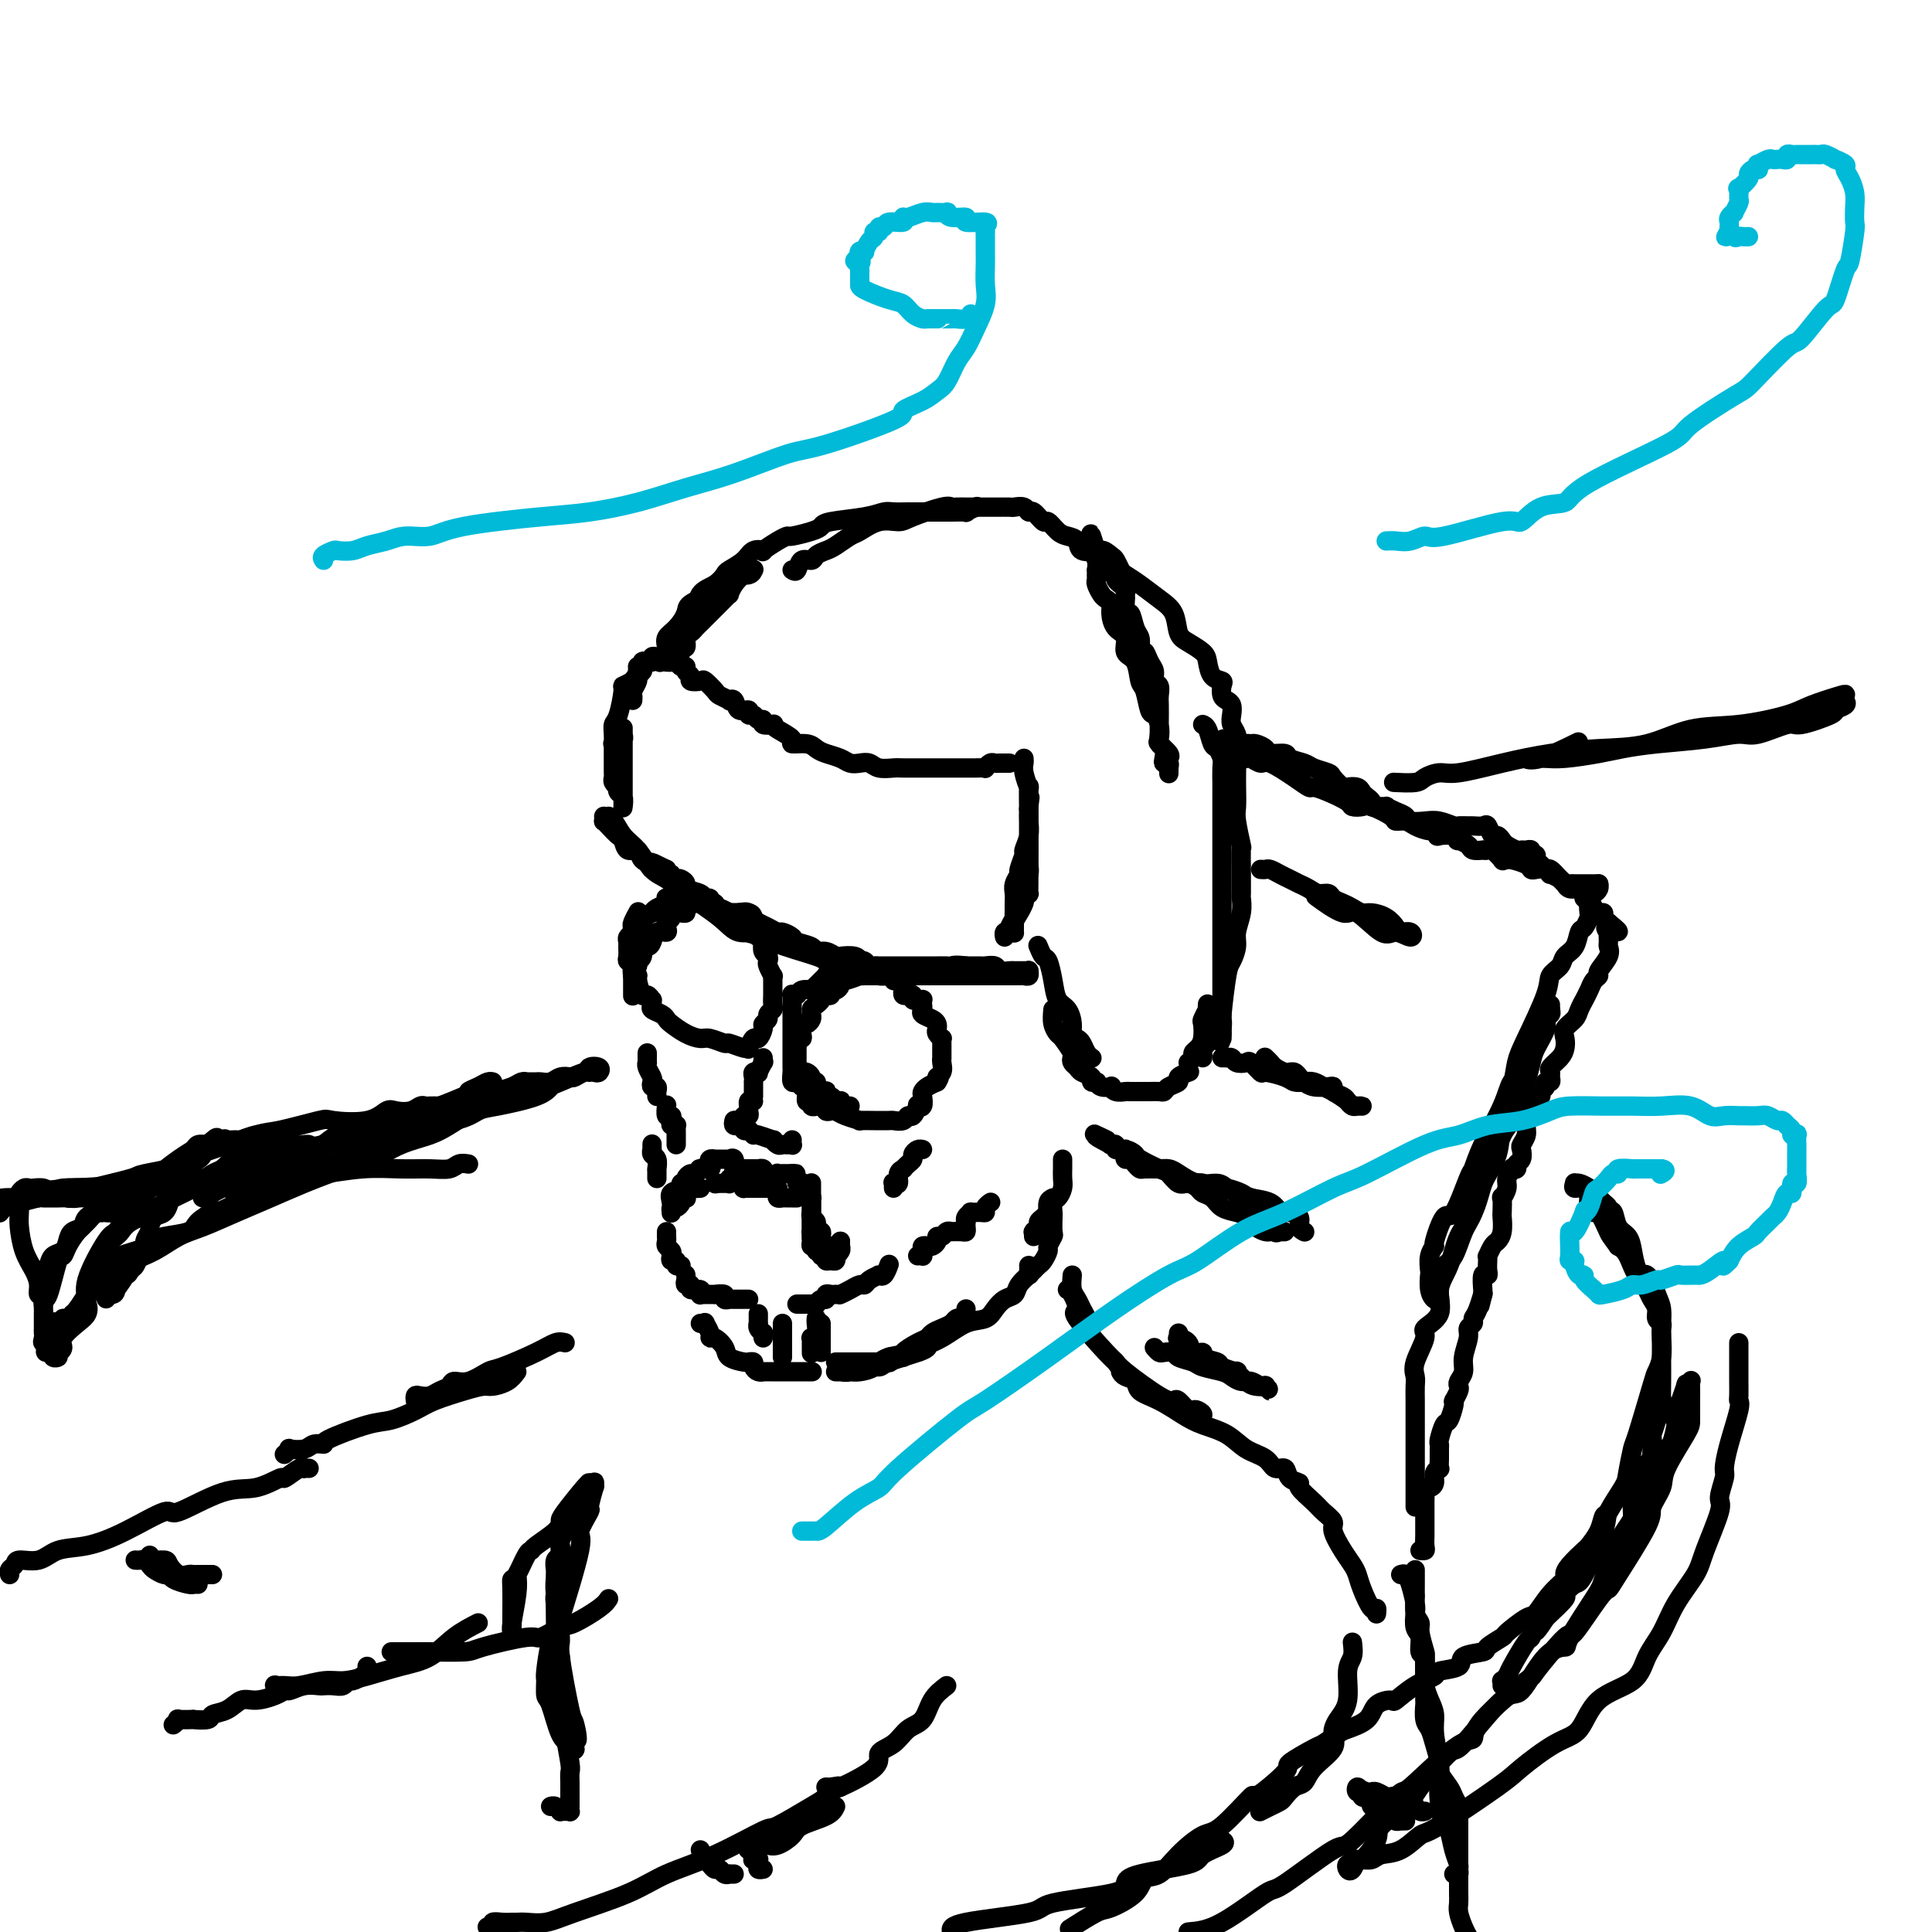 <svg viewBox='0 0 400 400' version='1.1' xmlns='http://www.w3.org/2000/svg' xmlns:xlink='http://www.w3.org/1999/xlink'><g fill='none' stroke='#000000' stroke-width='4' stroke-linecap='round' stroke-linejoin='round'><path d='M126,169c-0.072,0.497 -0.144,0.994 0,1c0.144,0.006 0.503,-0.480 1,0c0.497,0.480 1.133,1.925 2,3c0.867,1.075 1.965,1.778 3,3c1.035,1.222 2.008,2.962 3,4c0.992,1.038 2.003,1.373 3,2c0.997,0.627 1.979,1.546 4,3c2.021,1.454 5.082,3.444 7,5c1.918,1.556 2.694,2.680 4,3c1.306,0.320 3.142,-0.164 4,0c0.858,0.164 0.739,0.975 3,2c2.261,1.025 6.901,2.263 9,3c2.099,0.737 1.657,0.972 2,1c0.343,0.028 1.472,-0.150 2,0c0.528,0.150 0.456,0.629 2,1c1.544,0.371 4.703,0.635 6,1c1.297,0.365 0.730,0.830 1,1c0.270,0.170 1.375,0.046 2,0c0.625,-0.046 0.769,-0.012 2,0c1.231,0.012 3.549,0.003 5,0c1.451,-0.003 2.033,-0.001 3,0c0.967,0.001 2.318,0.000 3,0c0.682,-0.000 0.696,-0.000 2,0c1.304,0.000 3.897,0.000 5,0c1.103,-0.000 0.715,-0.000 1,0c0.285,0.000 1.243,0.001 2,0c0.757,-0.001 1.313,-0.004 2,0c0.687,0.004 1.505,0.015 2,0c0.495,-0.015 0.669,-0.057 1,0c0.331,0.057 0.821,0.211 1,0c0.179,-0.211 0.046,-0.789 0,-1c-0.046,-0.211 -0.005,-0.057 0,0c0.005,0.057 -0.025,0.015 0,0c0.025,-0.015 0.105,-0.003 0,0c-0.105,0.003 -0.394,-0.003 -1,0c-0.606,0.003 -1.528,0.015 -2,0c-0.472,-0.015 -0.493,-0.057 -1,0c-0.507,0.057 -1.502,0.211 -2,0c-0.498,-0.211 -0.501,-0.789 -1,-1c-0.499,-0.211 -1.495,-0.057 -2,0c-0.505,0.057 -0.521,0.015 -1,0c-0.479,-0.015 -1.423,-0.004 -2,0c-0.577,0.004 -0.789,0.002 -1,0'/><path d='M200,200c-2.354,-0.309 -2.739,-0.083 -3,0c-0.261,0.083 -0.398,0.022 -1,0c-0.602,-0.022 -1.668,-0.006 -2,0c-0.332,0.006 0.071,0.002 0,0c-0.071,-0.002 -0.614,-0.000 -1,0c-0.386,0.000 -0.615,0.000 -1,0c-0.385,-0.000 -0.927,-0.000 -1,0c-0.073,0.000 0.324,0.000 0,0c-0.324,-0.000 -1.368,-0.000 -2,0c-0.632,0.000 -0.852,0.000 -1,0c-0.148,-0.000 -0.225,-0.000 -1,0c-0.775,0.000 -2.249,0.001 -3,0c-0.751,-0.001 -0.778,-0.004 -1,0c-0.222,0.004 -0.638,0.015 -1,0c-0.362,-0.015 -0.671,-0.056 -1,0c-0.329,0.056 -0.677,0.207 -1,0c-0.323,-0.207 -0.619,-0.774 -1,-1c-0.381,-0.226 -0.847,-0.112 -1,0c-0.153,0.112 0.006,0.222 0,0c-0.006,-0.222 -0.177,-0.777 -1,-1c-0.823,-0.223 -2.298,-0.115 -3,0c-0.702,0.115 -0.630,0.238 -1,0c-0.370,-0.238 -1.183,-0.837 -2,-1c-0.817,-0.163 -1.637,0.110 -2,0c-0.363,-0.110 -0.267,-0.603 -1,-1c-0.733,-0.397 -2.293,-0.698 -3,-1c-0.707,-0.302 -0.560,-0.606 -1,-1c-0.440,-0.394 -1.466,-0.879 -2,-1c-0.534,-0.121 -0.574,0.121 -1,0c-0.426,-0.121 -1.236,-0.607 -2,-1c-0.764,-0.393 -1.482,-0.694 -2,-1c-0.518,-0.306 -0.837,-0.618 -1,-1c-0.163,-0.382 -0.172,-0.833 -1,-1c-0.828,-0.167 -2.477,-0.048 -3,0c-0.523,0.048 0.081,0.027 0,0c-0.081,-0.027 -0.845,-0.059 -1,0c-0.155,0.059 0.299,0.208 0,0c-0.299,-0.208 -1.352,-0.773 -2,-1c-0.648,-0.227 -0.891,-0.117 -1,0c-0.109,0.117 -0.085,0.243 0,0c0.085,-0.243 0.232,-0.853 0,-1c-0.232,-0.147 -0.844,0.168 -1,0c-0.156,-0.168 0.145,-0.818 0,-1c-0.145,-0.182 -0.735,0.105 -1,0c-0.265,-0.105 -0.203,-0.603 -1,-1c-0.797,-0.397 -2.452,-0.694 -3,-1c-0.548,-0.306 0.012,-0.622 0,-1c-0.012,-0.378 -0.595,-0.819 -1,-1c-0.405,-0.181 -0.631,-0.104 -1,0c-0.369,0.104 -0.883,0.234 -1,0c-0.117,-0.234 0.161,-0.832 0,-1c-0.161,-0.168 -0.760,0.095 -1,0c-0.240,-0.095 -0.120,-0.547 0,-1'/><path d='M138,180c-5.666,-2.799 -1.832,-0.797 -1,0c0.832,0.797 -1.339,0.387 -2,0c-0.661,-0.387 0.188,-0.752 0,-1c-0.188,-0.248 -1.411,-0.380 -2,-1c-0.589,-0.620 -0.543,-1.728 -1,-2c-0.457,-0.272 -1.419,0.291 -2,0c-0.581,-0.291 -0.783,-1.436 -1,-2c-0.217,-0.564 -0.451,-0.547 -1,-1c-0.549,-0.453 -1.415,-1.375 -2,-2c-0.585,-0.625 -0.889,-0.951 -1,-1c-0.111,-0.049 -0.030,0.179 0,0c0.030,-0.179 0.009,-0.765 0,-1c-0.009,-0.235 -0.004,-0.117 0,0'/><path d='M127,154c-0.121,-0.032 -0.243,-0.064 0,0c0.243,0.064 0.850,0.224 1,0c0.150,-0.224 -0.156,-0.833 0,-1c0.156,-0.167 0.774,0.106 1,0c0.226,-0.106 0.061,-0.592 0,-1c-0.061,-0.408 -0.016,-0.740 0,-1c0.016,-0.260 0.004,-0.449 0,0c-0.004,0.449 -0.001,1.536 0,2c0.001,0.464 0.000,0.304 0,1c-0.000,0.696 -0.000,2.249 0,3c0.000,0.751 0.000,0.701 0,1c-0.000,0.299 -0.000,0.948 0,2c0.000,1.052 0.000,2.506 0,3c-0.000,0.494 -0.000,0.029 0,0c0.000,-0.029 0.001,0.378 0,1c-0.001,0.622 -0.004,1.460 0,2c0.004,0.540 0.015,0.782 0,1c-0.015,0.218 -0.056,0.413 0,0c0.056,-0.413 0.207,-1.434 0,-2c-0.207,-0.566 -0.774,-0.677 -1,-1c-0.226,-0.323 -0.113,-0.859 0,-1c0.113,-0.141 0.226,0.113 0,0c-0.226,-0.113 -0.793,-0.594 -1,-1c-0.207,-0.406 -0.056,-0.738 0,-1c0.056,-0.262 0.015,-0.454 0,-1c-0.015,-0.546 -0.004,-1.444 0,-2c0.004,-0.556 0.000,-0.769 0,-1c-0.000,-0.231 0.003,-0.481 0,-1c-0.003,-0.519 -0.011,-1.306 0,-2c0.011,-0.694 0.040,-1.296 0,-2c-0.040,-0.704 -0.149,-1.512 0,-2c0.149,-0.488 0.555,-0.657 1,-2c0.445,-1.343 0.927,-3.862 1,-5c0.073,-1.138 -0.265,-0.897 0,-1c0.265,-0.103 1.132,-0.552 2,-1'/><path d='M131,141c0.845,-1.560 0.958,-0.958 1,-1c0.042,-0.042 0.012,-0.726 0,-1c-0.012,-0.274 -0.006,-0.137 0,0'/><path d='M133,137c-0.033,0.336 -0.065,0.671 0,1c0.065,0.329 0.228,0.651 0,1c-0.228,0.349 -0.846,0.724 -1,1c-0.154,0.276 0.155,0.452 0,1c-0.155,0.548 -0.773,1.466 -1,2c-0.227,0.534 -0.061,0.682 0,1c0.061,0.318 0.017,0.805 0,1c-0.017,0.195 -0.009,0.097 0,0'/><path d='M132,138c0.417,-0.030 0.834,-0.060 1,0c0.166,0.060 0.082,0.208 0,0c-0.082,-0.208 -0.163,-0.774 0,-1c0.163,-0.226 0.568,-0.113 1,0c0.432,0.113 0.890,0.226 1,0c0.110,-0.226 -0.128,-0.793 0,-1c0.128,-0.207 0.622,-0.056 1,0c0.378,0.056 0.640,0.015 1,0c0.360,-0.015 0.817,-0.004 1,0c0.183,0.004 0.091,0.002 0,0'/><path d='M138,136c0.055,0.022 0.110,0.043 0,0c-0.110,-0.043 -0.384,-0.152 0,0c0.384,0.152 1.428,0.565 2,1c0.572,0.435 0.673,0.891 1,1c0.327,0.109 0.879,-0.128 1,0c0.121,0.128 -0.190,0.621 0,1c0.190,0.379 0.881,0.644 1,1c0.119,0.356 -0.334,0.802 0,1c0.334,0.198 1.456,0.148 2,0c0.544,-0.148 0.509,-0.393 1,0c0.491,0.393 1.508,1.424 2,2c0.492,0.576 0.459,0.698 1,1c0.541,0.302 1.655,0.784 2,1c0.345,0.216 -0.080,0.167 0,0c0.080,-0.167 0.666,-0.452 1,0c0.334,0.452 0.418,1.642 1,2c0.582,0.358 1.663,-0.115 2,0c0.337,0.115 -0.069,0.819 0,1c0.069,0.181 0.615,-0.162 1,0c0.385,0.162 0.611,0.827 1,1c0.389,0.173 0.942,-0.148 1,0c0.058,0.148 -0.379,0.764 0,1c0.379,0.236 1.573,0.092 2,0c0.427,-0.092 0.086,-0.130 0,0c-0.086,0.130 0.085,0.430 1,1c0.915,0.570 2.576,1.410 3,2c0.424,0.590 -0.388,0.932 0,1c0.388,0.068 1.977,-0.136 3,0c1.023,0.136 1.481,0.611 2,1c0.519,0.389 1.098,0.692 2,1c0.902,0.308 2.127,0.622 3,1c0.873,0.378 1.393,0.819 2,1c0.607,0.181 1.302,0.101 2,0c0.698,-0.101 1.401,-0.223 2,0c0.599,0.223 1.094,0.792 2,1c0.906,0.208 2.221,0.056 3,0c0.779,-0.056 1.020,-0.015 2,0c0.980,0.015 2.697,0.004 4,0c1.303,-0.004 2.191,0.000 3,0c0.809,-0.000 1.540,-0.004 3,0c1.460,0.004 3.648,0.015 5,0c1.352,-0.015 1.868,-0.057 2,0c0.132,0.057 -0.120,0.211 0,0c0.120,-0.211 0.610,-0.789 1,-1c0.390,-0.211 0.679,-0.057 1,0c0.321,0.057 0.674,0.015 1,0c0.326,-0.015 0.623,-0.004 1,0c0.377,0.004 0.832,0.001 1,0c0.168,-0.001 0.048,-0.000 0,0c-0.048,0.000 -0.024,0.000 0,0'/><path d='M212,157c0.030,0.296 0.061,0.591 0,1c-0.061,0.409 -0.212,0.931 0,2c0.212,1.069 0.789,2.684 1,3c0.211,0.316 0.058,-0.667 0,0c-0.058,0.667 -0.020,2.985 0,4c0.020,1.015 0.020,0.728 0,1c-0.020,0.272 -0.062,1.103 0,2c0.062,0.897 0.228,1.861 0,3c-0.228,1.139 -0.849,2.455 -1,3c-0.151,0.545 0.170,0.320 0,1c-0.170,0.680 -0.830,2.265 -1,3c-0.170,0.735 0.151,0.622 0,1c-0.151,0.378 -0.772,1.248 -1,2c-0.228,0.752 -0.061,1.385 0,2c0.061,0.615 0.016,1.211 0,2c-0.016,0.789 -0.004,1.770 0,2c0.004,0.230 0.001,-0.292 0,0c-0.001,0.292 -0.000,1.399 0,2c0.000,0.601 0.000,0.697 0,1c-0.000,0.303 0.000,0.815 0,1c-0.000,0.185 -0.001,0.044 0,0c0.001,-0.044 0.003,0.011 0,0c-0.003,-0.011 -0.011,-0.087 0,0c0.011,0.087 0.042,0.336 0,0c-0.042,-0.336 -0.156,-1.258 0,-2c0.156,-0.742 0.581,-1.305 1,-2c0.419,-0.695 0.830,-1.522 1,-2c0.170,-0.478 0.098,-0.608 0,-1c-0.098,-0.392 -0.222,-1.045 0,-2c0.222,-0.955 0.792,-2.210 1,-3c0.208,-0.790 0.056,-1.115 0,-2c-0.056,-0.885 -0.015,-2.331 0,-3c0.015,-0.669 0.004,-0.561 0,-1c-0.004,-0.439 -0.001,-1.423 0,-2c0.001,-0.577 0.000,-0.746 0,-1c-0.000,-0.254 -0.000,-0.593 0,-1c0.000,-0.407 0.000,-0.883 0,-1c-0.000,-0.117 -0.000,0.123 0,0c0.000,-0.123 0.000,-0.610 0,-1c-0.000,-0.390 -0.000,-0.683 0,-1c0.000,-0.317 0.000,-0.659 0,-1'/><path d='M213,167c0.464,-3.726 0.124,-1.039 0,0c-0.124,1.039 -0.033,0.432 0,0c0.033,-0.432 0.009,-0.688 0,-1c-0.009,-0.312 -0.002,-0.680 0,-1c0.002,-0.320 0.001,-0.592 0,-1c-0.001,-0.408 -0.000,-0.952 0,-1c0.000,-0.048 0.000,0.400 0,1c-0.000,0.600 -0.000,1.353 0,2c0.000,0.647 0.000,1.189 0,2c-0.000,0.811 0.000,1.891 0,3c-0.000,1.109 -0.000,2.247 0,3c0.000,0.753 0.000,1.121 0,2c-0.000,0.879 -0.000,2.268 0,3c0.000,0.732 0.001,0.808 0,1c-0.001,0.192 -0.003,0.500 0,1c0.003,0.500 0.012,1.194 0,2c-0.012,0.806 -0.046,1.726 0,2c0.046,0.274 0.171,-0.096 0,0c-0.171,0.096 -0.638,0.659 -1,1c-0.362,0.341 -0.619,0.459 -1,1c-0.381,0.541 -0.886,1.504 -1,2c-0.114,0.496 0.162,0.524 0,1c-0.162,0.476 -0.761,1.399 -1,2c-0.239,0.601 -0.116,0.879 0,1c0.116,0.121 0.227,0.084 0,0c-0.227,-0.084 -0.792,-0.215 -1,0c-0.208,0.215 -0.059,0.776 0,1c0.059,0.224 0.030,0.112 0,0'/><path d='M139,137c-0.424,-0.018 -0.847,-0.035 -1,0c-0.153,0.035 -0.035,0.124 0,0c0.035,-0.124 -0.011,-0.460 0,-1c0.011,-0.540 0.080,-1.285 0,-2c-0.080,-0.715 -0.308,-1.400 0,-2c0.308,-0.600 1.153,-1.115 2,-2c0.847,-0.885 1.697,-2.138 2,-3c0.303,-0.862 0.058,-1.331 1,-2c0.942,-0.669 3.072,-1.537 4,-2c0.928,-0.463 0.655,-0.520 1,-1c0.345,-0.480 1.308,-1.382 2,-2c0.692,-0.618 1.115,-0.951 2,-1c0.885,-0.049 2.234,0.187 3,0c0.766,-0.187 0.949,-0.798 1,-1c0.051,-0.202 -0.031,0.004 0,0c0.031,-0.004 0.176,-0.218 0,0c-0.176,0.218 -0.674,0.867 -1,1c-0.326,0.133 -0.482,-0.250 -1,0c-0.518,0.250 -1.400,1.132 -2,2c-0.600,0.868 -0.919,1.723 -1,2c-0.081,0.277 0.077,-0.024 0,0c-0.077,0.024 -0.388,0.373 -1,1c-0.612,0.627 -1.526,1.530 -2,2c-0.474,0.470 -0.509,0.506 -1,1c-0.491,0.494 -1.437,1.447 -2,2c-0.563,0.553 -0.743,0.708 -1,1c-0.257,0.292 -0.590,0.722 -1,1c-0.410,0.278 -0.897,0.404 -1,1c-0.103,0.596 0.179,1.661 0,2c-0.179,0.339 -0.817,-0.049 -1,0c-0.183,0.049 0.091,0.535 0,1c-0.091,0.465 -0.546,0.909 -1,1c-0.454,0.091 -0.906,-0.172 -1,0c-0.094,0.172 0.171,0.779 0,1c-0.171,0.221 -0.778,0.056 -1,0c-0.222,-0.056 -0.060,-0.005 0,0c0.060,0.005 0.016,-0.037 0,0c-0.016,0.037 -0.005,0.153 0,0c0.005,-0.153 0.002,-0.577 0,-1'/><path d='M138,136c-2.660,2.509 -0.811,0.283 0,-1c0.811,-1.283 0.583,-1.621 1,-2c0.417,-0.379 1.480,-0.797 2,-2c0.520,-1.203 0.497,-3.191 1,-4c0.503,-0.809 1.533,-0.440 2,-1c0.467,-0.560 0.370,-2.051 1,-3c0.630,-0.949 1.988,-1.358 3,-2c1.012,-0.642 1.677,-1.517 2,-2c0.323,-0.483 0.305,-0.572 1,-1c0.695,-0.428 2.105,-1.193 3,-2c0.895,-0.807 1.277,-1.656 2,-2c0.723,-0.344 1.788,-0.182 2,0c0.212,0.182 -0.427,0.386 0,0c0.427,-0.386 1.922,-1.360 3,-2c1.078,-0.640 1.740,-0.945 2,-1c0.260,-0.055 0.117,0.140 1,0c0.883,-0.140 2.793,-0.616 4,-1c1.207,-0.384 1.712,-0.677 2,-1c0.288,-0.323 0.358,-0.675 2,-1c1.642,-0.325 4.856,-0.623 7,-1c2.144,-0.377 3.217,-0.833 4,-1c0.783,-0.167 1.276,-0.045 2,0c0.724,0.045 1.680,0.012 3,0c1.320,-0.012 3.003,-0.002 4,0c0.997,0.002 1.308,-0.003 2,0c0.692,0.003 1.766,0.015 3,0c1.234,-0.015 2.630,-0.055 3,0c0.370,0.055 -0.285,0.207 0,0c0.285,-0.207 1.510,-0.773 2,-1c0.490,-0.227 0.245,-0.113 0,0'/><path d='M164,118c0.366,0.233 0.731,0.465 1,0c0.269,-0.465 0.441,-1.629 1,-2c0.559,-0.371 1.505,0.051 2,0c0.495,-0.051 0.540,-0.576 1,-1c0.460,-0.424 1.336,-0.748 2,-1c0.664,-0.252 1.116,-0.431 2,-1c0.884,-0.569 2.200,-1.527 3,-2c0.800,-0.473 1.082,-0.460 2,-1c0.918,-0.540 2.470,-1.633 4,-2c1.530,-0.367 3.039,-0.007 4,0c0.961,0.007 1.375,-0.338 3,-1c1.625,-0.662 4.460,-1.642 6,-2c1.540,-0.358 1.786,-0.096 2,0c0.214,0.096 0.395,0.026 1,0c0.605,-0.026 1.635,-0.007 2,0c0.365,0.007 0.064,0.002 0,0c-0.064,-0.002 0.109,-0.001 1,0c0.891,0.001 2.500,0.000 3,0c0.500,-0.000 -0.108,-0.001 0,0c0.108,0.001 0.932,0.005 2,0c1.068,-0.005 2.379,-0.017 3,0c0.621,0.017 0.552,0.065 1,0c0.448,-0.065 1.415,-0.244 2,0c0.585,0.244 0.790,0.909 1,1c0.210,0.091 0.426,-0.393 1,0c0.574,0.393 1.506,1.662 2,2c0.494,0.338 0.550,-0.256 1,0c0.450,0.256 1.295,1.361 2,2c0.705,0.639 1.269,0.811 2,1c0.731,0.189 1.629,0.393 2,1c0.371,0.607 0.214,1.617 1,2c0.786,0.383 2.516,0.140 3,0c0.484,-0.140 -0.276,-0.179 0,0c0.276,0.179 1.590,0.574 2,1c0.410,0.426 -0.082,0.884 0,1c0.082,0.116 0.740,-0.110 1,0c0.260,0.110 0.121,0.554 0,1c-0.121,0.446 -0.226,0.893 0,1c0.226,0.107 0.782,-0.126 1,0c0.218,0.126 0.097,0.612 0,1c-0.097,0.388 -0.170,0.677 0,1c0.170,0.323 0.581,0.680 1,1c0.419,0.320 0.844,0.604 1,1c0.156,0.396 0.041,0.903 0,1c-0.041,0.097 -0.008,-0.215 0,0c0.008,0.215 -0.009,0.957 0,1c0.009,0.043 0.045,-0.613 0,0c-0.045,0.613 -0.169,2.496 0,3c0.169,0.504 0.633,-0.370 1,0c0.367,0.370 0.637,1.984 1,3c0.363,1.016 0.818,1.433 1,2c0.182,0.567 0.091,1.283 0,2'/><path d='M236,134c0.957,2.605 0.849,1.117 1,1c0.151,-0.117 0.562,1.138 1,2c0.438,0.862 0.902,1.332 1,2c0.098,0.668 -0.170,1.535 0,2c0.170,0.465 0.777,0.530 1,1c0.223,0.470 0.060,1.347 0,2c-0.060,0.653 -0.017,1.082 0,2c0.017,0.918 0.008,2.325 0,3c-0.008,0.675 -0.016,0.618 0,1c0.016,0.382 0.056,1.202 0,2c-0.056,0.798 -0.207,1.572 0,2c0.207,0.428 0.774,0.510 1,1c0.226,0.490 0.113,1.389 0,2c-0.113,0.611 -0.226,0.934 0,1c0.226,0.066 0.793,-0.124 1,0c0.207,0.124 0.056,0.562 0,1c-0.056,0.438 -0.015,0.874 0,1c0.015,0.126 0.006,-0.059 0,0c-0.006,0.059 -0.009,0.362 0,0c0.009,-0.362 0.030,-1.391 0,-2c-0.030,-0.609 -0.112,-0.799 0,-1c0.112,-0.201 0.419,-0.411 0,-1c-0.419,-0.589 -1.565,-1.555 -2,-2c-0.435,-0.445 -0.158,-0.368 0,-1c0.158,-0.632 0.197,-1.973 0,-3c-0.197,-1.027 -0.629,-1.739 -1,-2c-0.371,-0.261 -0.682,-0.071 -1,-1c-0.318,-0.929 -0.644,-2.977 -1,-4c-0.356,-1.023 -0.743,-1.022 -1,-2c-0.257,-0.978 -0.384,-2.937 -1,-4c-0.616,-1.063 -1.719,-1.230 -2,-2c-0.281,-0.770 0.261,-2.143 0,-3c-0.261,-0.857 -1.327,-1.198 -2,-2c-0.673,-0.802 -0.955,-2.064 -1,-3c-0.045,-0.936 0.146,-1.546 0,-2c-0.146,-0.454 -0.627,-0.751 -1,-1c-0.373,-0.249 -0.636,-0.449 -1,-1c-0.364,-0.551 -0.830,-1.453 -1,-2c-0.170,-0.547 -0.044,-0.741 0,-1c0.044,-0.259 0.007,-0.585 0,-1c-0.007,-0.415 0.015,-0.921 0,-1c-0.015,-0.079 -0.066,0.267 0,0c0.066,-0.267 0.248,-1.149 0,-2c-0.248,-0.851 -0.928,-1.672 -1,-2c-0.072,-0.328 0.464,-0.164 1,0'/><path d='M227,114c-2.197,-6.793 -0.691,-1.775 0,0c0.691,1.775 0.565,0.306 1,0c0.435,-0.306 1.431,0.550 2,1c0.569,0.450 0.711,0.494 1,1c0.289,0.506 0.725,1.474 1,2c0.275,0.526 0.388,0.610 1,1c0.612,0.390 1.724,1.087 3,2c1.276,0.913 2.716,2.041 4,3c1.284,0.959 2.410,1.750 3,3c0.590,1.250 0.643,2.958 1,4c0.357,1.042 1.017,1.417 2,2c0.983,0.583 2.288,1.374 3,2c0.712,0.626 0.831,1.089 1,2c0.169,0.911 0.388,2.272 1,3c0.612,0.728 1.618,0.824 2,1c0.382,0.176 0.141,0.431 0,1c-0.141,0.569 -0.182,1.451 0,2c0.182,0.549 0.589,0.766 1,1c0.411,0.234 0.828,0.485 1,1c0.172,0.515 0.099,1.296 0,2c-0.099,0.704 -0.223,1.333 0,2c0.223,0.667 0.792,1.374 1,2c0.208,0.626 0.056,1.172 0,2c-0.056,0.828 -0.016,1.937 0,3c0.016,1.063 0.008,2.079 0,3c-0.008,0.921 -0.016,1.746 0,3c0.016,1.254 0.057,2.938 0,4c-0.057,1.062 -0.211,1.501 0,3c0.211,1.499 0.789,4.059 1,5c0.211,0.941 0.056,0.264 0,1c-0.056,0.736 -0.014,2.885 0,4c0.014,1.115 -0.000,1.198 0,2c0.000,0.802 0.015,2.325 0,3c-0.015,0.675 -0.060,0.503 0,1c0.060,0.497 0.223,1.664 0,3c-0.223,1.336 -0.834,2.842 -1,4c-0.166,1.158 0.113,1.970 0,3c-0.113,1.030 -0.619,2.279 -1,3c-0.381,0.721 -0.638,0.914 -1,3c-0.362,2.086 -0.829,6.065 -1,8c-0.171,1.935 -0.046,1.826 0,2c0.046,0.174 0.012,0.632 0,1c-0.012,0.368 -0.003,0.645 0,1c0.003,0.355 0.001,0.788 0,1c-0.001,0.212 -0.000,0.203 0,0c0.000,-0.203 0.000,-0.602 0,-1'/><path d='M253,214c-0.619,3.737 -0.166,0.580 0,-1c0.166,-1.580 0.044,-1.584 0,-2c-0.044,-0.416 -0.012,-1.244 0,-2c0.012,-0.756 0.003,-1.440 0,-2c-0.003,-0.560 -0.001,-0.996 0,-2c0.001,-1.004 0.000,-2.575 0,-4c-0.000,-1.425 -0.000,-2.703 0,-4c0.000,-1.297 0.000,-2.614 0,-4c-0.000,-1.386 -0.000,-2.840 0,-4c0.000,-1.160 0.000,-2.026 0,-3c-0.000,-0.974 0.000,-2.056 0,-3c-0.000,-0.944 -0.000,-1.748 0,-3c0.000,-1.252 0.000,-2.951 0,-4c-0.000,-1.049 -0.000,-1.448 0,-2c0.000,-0.552 0.000,-1.255 0,-2c-0.000,-0.745 -0.000,-1.530 0,-2c0.000,-0.470 0.001,-0.625 0,-2c-0.001,-1.375 -0.003,-3.969 0,-5c0.003,-1.031 0.012,-0.498 0,-1c-0.012,-0.502 -0.044,-2.040 0,-3c0.044,-0.960 0.166,-1.343 0,-2c-0.166,-0.657 -0.619,-1.588 -1,-2c-0.381,-0.412 -0.690,-0.306 -1,-1c-0.310,-0.694 -0.622,-2.187 -1,-3c-0.378,-0.813 -0.822,-0.947 -1,-1c-0.178,-0.053 -0.089,-0.027 0,0'/><path d='M215,196c-0.090,-0.221 -0.180,-0.441 0,0c0.180,0.441 0.629,1.545 1,2c0.371,0.455 0.664,0.261 1,1c0.336,0.739 0.716,2.411 1,4c0.284,1.589 0.471,3.094 1,4c0.529,0.906 1.399,1.211 2,2c0.601,0.789 0.934,2.060 1,3c0.066,0.940 -0.136,1.548 0,2c0.136,0.452 0.611,0.748 1,1c0.389,0.252 0.693,0.460 1,1c0.307,0.540 0.618,1.413 1,2c0.382,0.587 0.833,0.889 1,1c0.167,0.111 0.048,0.032 0,0c-0.048,-0.032 -0.024,-0.016 0,0'/><path d='M218,209c-0.099,1.049 -0.198,2.098 0,3c0.198,0.902 0.693,1.656 1,2c0.307,0.344 0.425,0.277 1,1c0.575,0.723 1.606,2.235 2,3c0.394,0.765 0.152,0.782 0,1c-0.152,0.218 -0.213,0.637 0,1c0.213,0.363 0.702,0.672 1,1c0.298,0.328 0.406,0.677 1,1c0.594,0.323 1.675,0.622 2,1c0.325,0.378 -0.107,0.837 0,1c0.107,0.163 0.754,0.030 1,0c0.246,-0.030 0.090,0.044 0,0c-0.090,-0.044 -0.113,-0.204 0,0c0.113,0.204 0.363,0.773 1,1c0.637,0.227 1.661,0.113 2,0c0.339,-0.113 -0.006,-0.227 0,0c0.006,0.227 0.365,0.793 1,1c0.635,0.207 1.546,0.056 2,0c0.454,-0.056 0.449,-0.015 1,0c0.551,0.015 1.657,0.004 2,0c0.343,-0.004 -0.076,-0.000 0,0c0.076,0.000 0.649,-0.003 1,0c0.351,0.003 0.480,0.012 1,0c0.520,-0.012 1.430,-0.044 2,0c0.570,0.044 0.801,0.166 1,0c0.199,-0.166 0.365,-0.619 1,-1c0.635,-0.381 1.737,-0.690 2,-1c0.263,-0.310 -0.314,-0.622 0,-1c0.314,-0.378 1.518,-0.822 2,-1c0.482,-0.178 0.241,-0.089 0,0'/><path d='M246,220c0.445,-0.330 0.890,-0.660 1,-1c0.110,-0.340 -0.115,-0.692 0,-1c0.115,-0.308 0.571,-0.574 1,-1c0.429,-0.426 0.833,-1.013 1,-2c0.167,-0.987 0.097,-2.373 0,-3c-0.097,-0.627 -0.222,-0.494 0,-1c0.222,-0.506 0.792,-1.651 1,-2c0.208,-0.349 0.056,0.098 0,0c-0.056,-0.098 -0.016,-0.742 0,-1c0.016,-0.258 0.008,-0.129 0,0'/><path d='M250,211c0.008,0.643 0.016,1.285 0,2c-0.016,0.715 -0.057,1.502 0,2c0.057,0.498 0.211,0.708 0,1c-0.211,0.292 -0.789,0.667 -1,1c-0.211,0.333 -0.057,0.625 0,1c0.057,0.375 0.015,0.832 0,1c-0.015,0.168 -0.004,0.048 0,0c0.004,-0.048 0.002,-0.024 0,0'/><path d='M132,189c0.111,-0.203 0.222,-0.405 0,0c-0.222,0.405 -0.777,1.418 -1,2c-0.223,0.582 -0.112,0.732 0,1c0.112,0.268 0.227,0.653 0,1c-0.227,0.347 -0.794,0.657 -1,1c-0.206,0.343 -0.051,0.721 0,1c0.051,0.279 -0.001,0.461 0,1c0.001,0.539 0.057,1.437 0,2c-0.057,0.563 -0.226,0.793 0,1c0.226,0.207 0.848,0.393 1,1c0.152,0.607 -0.167,1.636 0,2c0.167,0.364 0.819,0.063 1,0c0.181,-0.063 -0.109,0.112 0,1c0.109,0.888 0.618,2.490 1,3c0.382,0.510 0.636,-0.070 1,0c0.364,0.070 0.836,0.792 1,1c0.164,0.208 0.019,-0.099 0,0c-0.019,0.099 0.087,0.603 0,1c-0.087,0.397 -0.369,0.687 0,1c0.369,0.313 1.387,0.648 2,1c0.613,0.352 0.820,0.720 1,1c0.180,0.280 0.332,0.471 1,1c0.668,0.529 1.850,1.394 3,2c1.150,0.606 2.266,0.951 3,1c0.734,0.049 1.087,-0.198 2,0c0.913,0.198 2.387,0.840 3,1c0.613,0.160 0.363,-0.161 1,0c0.637,0.161 2.159,0.805 3,1c0.841,0.195 1.000,-0.060 1,0c0.000,0.060 -0.159,0.433 0,0c0.159,-0.433 0.635,-1.674 1,-2c0.365,-0.326 0.619,0.264 1,0c0.381,-0.264 0.891,-1.380 1,-2c0.109,-0.620 -0.181,-0.742 0,-1c0.181,-0.258 0.833,-0.652 1,-1c0.167,-0.348 -0.151,-0.652 0,-1c0.151,-0.348 0.773,-0.741 1,-1c0.227,-0.259 0.061,-0.384 0,-1c-0.061,-0.616 -0.017,-1.725 0,-2c0.017,-0.275 0.005,0.282 0,0c-0.005,-0.282 -0.005,-1.403 0,-2c0.005,-0.597 0.015,-0.671 0,-1c-0.015,-0.329 -0.056,-0.915 0,-1c0.056,-0.085 0.207,0.329 0,0c-0.207,-0.329 -0.774,-1.401 -1,-2c-0.226,-0.599 -0.112,-0.725 0,-1c0.112,-0.275 0.224,-0.700 0,-1c-0.224,-0.300 -0.782,-0.476 -1,-1c-0.218,-0.524 -0.097,-1.394 0,-2c0.097,-0.606 0.170,-0.946 0,-1c-0.170,-0.054 -0.584,0.178 -1,0c-0.416,-0.178 -0.833,-0.765 -1,-1c-0.167,-0.235 -0.083,-0.117 0,0'/><path d='M156,193c-0.558,-2.025 0.049,-0.589 0,0c-0.049,0.589 -0.752,0.330 -1,0c-0.248,-0.330 -0.041,-0.729 0,-1c0.041,-0.271 -0.084,-0.412 0,-1c0.084,-0.588 0.377,-1.622 0,-2c-0.377,-0.378 -1.425,-0.101 -2,0c-0.575,0.101 -0.679,0.027 -1,0c-0.321,-0.027 -0.861,-0.006 -1,0c-0.139,0.006 0.121,-0.001 0,0c-0.121,0.001 -0.625,0.011 -1,0c-0.375,-0.011 -0.622,-0.041 -1,0c-0.378,0.041 -0.889,0.155 -1,0c-0.111,-0.155 0.177,-0.577 0,-1c-0.177,-0.423 -0.817,-0.845 -1,-1c-0.183,-0.155 0.093,-0.042 0,0c-0.093,0.042 -0.554,0.014 -1,0c-0.446,-0.014 -0.875,-0.014 -1,0c-0.125,0.014 0.054,0.042 0,0c-0.054,-0.042 -0.343,-0.155 -1,0c-0.657,0.155 -1.683,0.577 -2,1c-0.317,0.423 0.074,0.848 0,1c-0.074,0.152 -0.612,0.031 -1,0c-0.388,-0.031 -0.626,0.030 -1,0c-0.374,-0.030 -0.885,-0.149 -1,0c-0.115,0.149 0.167,0.566 0,1c-0.167,0.434 -0.784,0.885 -1,1c-0.216,0.115 -0.033,-0.106 0,0c0.033,0.106 -0.085,0.540 0,1c0.085,0.460 0.373,0.944 0,1c-0.373,0.056 -1.405,-0.318 -2,0c-0.595,0.318 -0.752,1.329 -1,2c-0.248,0.671 -0.587,1.002 -1,1c-0.413,-0.002 -0.899,-0.339 -1,0c-0.101,0.339 0.183,1.352 0,2c-0.183,0.648 -0.834,0.929 -1,1c-0.166,0.071 0.152,-0.069 0,0c-0.152,0.069 -0.773,0.346 -1,1c-0.227,0.654 -0.061,1.685 0,2c0.061,0.315 0.016,-0.087 0,0c-0.016,0.087 -0.004,0.664 0,1c0.004,0.336 0.001,0.430 0,1c-0.001,0.570 -0.000,1.615 0,2c0.000,0.385 0.000,0.110 0,0c-0.000,-0.110 -0.000,-0.055 0,0'/><path d='M174,202c-0.444,-0.000 -0.889,-0.001 -1,0c-0.111,0.001 0.111,0.003 0,0c-0.111,-0.003 -0.554,-0.012 -1,0c-0.446,0.012 -0.894,0.045 -1,0c-0.106,-0.045 0.131,-0.170 0,0c-0.131,0.170 -0.630,0.633 -1,1c-0.370,0.367 -0.610,0.638 -1,1c-0.390,0.362 -0.931,0.815 -1,1c-0.069,0.185 0.335,0.101 0,0c-0.335,-0.101 -1.410,-0.219 -2,0c-0.590,0.219 -0.694,0.776 -1,1c-0.306,0.224 -0.814,0.116 -1,0c-0.186,-0.116 -0.050,-0.238 0,0c0.050,0.238 0.013,0.837 0,1c-0.013,0.163 -0.004,-0.111 0,0c0.004,0.111 0.001,0.605 0,1c-0.001,0.395 -0.000,0.691 0,1c0.000,0.309 0.000,0.631 0,1c-0.000,0.369 -0.000,0.785 0,1c0.000,0.215 0.000,0.229 0,1c-0.000,0.771 0.000,2.301 0,3c-0.000,0.699 -0.000,0.569 0,1c0.000,0.431 0.000,1.424 0,2c-0.000,0.576 -0.001,0.737 0,1c0.001,0.263 0.003,0.630 0,1c-0.003,0.370 -0.012,0.743 0,1c0.012,0.257 0.046,0.396 0,1c-0.046,0.604 -0.171,1.672 0,2c0.171,0.328 0.638,-0.085 1,0c0.362,0.085 0.618,0.668 1,1c0.382,0.332 0.891,0.415 1,1c0.109,0.585 -0.182,1.673 0,2c0.182,0.327 0.836,-0.108 1,0c0.164,0.108 -0.162,0.760 0,1c0.162,0.240 0.813,0.068 1,0c0.187,-0.068 -0.090,-0.032 0,0c0.090,0.032 0.549,0.060 1,0c0.451,-0.060 0.896,-0.210 1,0c0.104,0.210 -0.132,0.778 0,1c0.132,0.222 0.631,0.098 1,0c0.369,-0.098 0.607,-0.170 1,0c0.393,0.170 0.941,0.581 2,1c1.059,0.419 2.631,0.844 3,1c0.369,0.156 -0.463,0.041 0,0c0.463,-0.041 2.222,-0.010 3,0c0.778,0.010 0.576,-0.002 1,0c0.424,0.002 1.475,0.017 2,0c0.525,-0.017 0.523,-0.064 1,0c0.477,0.064 1.433,0.241 2,0c0.567,-0.241 0.744,-0.900 1,-1c0.256,-0.100 0.591,0.359 1,0c0.409,-0.359 0.894,-1.535 1,-2c0.106,-0.465 -0.165,-0.219 0,0c0.165,0.219 0.768,0.409 1,0c0.232,-0.409 0.093,-1.419 0,-2c-0.093,-0.581 -0.140,-0.733 0,-1c0.140,-0.267 0.469,-0.648 1,-1c0.531,-0.352 1.266,-0.676 2,-1'/><path d='M194,224c1.022,-1.431 0.078,-1.009 0,-1c-0.078,0.009 0.711,-0.397 1,-1c0.289,-0.603 0.077,-1.404 0,-2c-0.077,-0.596 -0.021,-0.987 0,-1c0.021,-0.013 0.007,0.351 0,0c-0.007,-0.351 -0.006,-1.418 0,-2c0.006,-0.582 0.015,-0.681 0,-1c-0.015,-0.319 -0.056,-0.859 0,-1c0.056,-0.141 0.209,0.117 0,0c-0.209,-0.117 -0.782,-0.609 -1,-1c-0.218,-0.391 -0.083,-0.682 0,-1c0.083,-0.318 0.113,-0.662 0,-1c-0.113,-0.338 -0.370,-0.669 -1,-1c-0.630,-0.331 -1.632,-0.663 -2,-1c-0.368,-0.337 -0.101,-0.679 0,-1c0.101,-0.321 0.037,-0.621 0,-1c-0.037,-0.379 -0.048,-0.837 0,-1c0.048,-0.163 0.154,-0.030 0,0c-0.154,0.030 -0.567,-0.044 -1,0c-0.433,0.044 -0.887,0.205 -1,0c-0.113,-0.205 0.114,-0.776 0,-1c-0.114,-0.224 -0.569,-0.103 -1,0c-0.431,0.103 -0.837,0.186 -1,0c-0.163,-0.186 -0.081,-0.642 0,-1c0.081,-0.358 0.161,-0.618 0,-1c-0.161,-0.382 -0.564,-0.887 -1,-1c-0.436,-0.113 -0.904,0.166 -1,0c-0.096,-0.166 0.180,-0.776 0,-1c-0.180,-0.224 -0.818,-0.060 -1,0c-0.182,0.060 0.091,0.016 0,0c-0.091,-0.016 -0.545,-0.004 -1,0c-0.455,0.004 -0.910,0.001 -1,0c-0.090,-0.001 0.183,-0.000 0,0c-0.183,0.000 -0.824,0.000 -1,0c-0.176,-0.000 0.113,-0.001 0,0c-0.113,0.001 -0.629,0.004 -1,0c-0.371,-0.004 -0.597,-0.016 -1,0c-0.403,0.016 -0.983,0.060 -1,0c-0.017,-0.060 0.529,-0.222 0,0c-0.529,0.222 -2.132,0.829 -3,1c-0.868,0.171 -1.003,-0.094 -1,0c0.003,0.094 0.142,0.547 0,1c-0.142,0.453 -0.564,0.905 -1,1c-0.436,0.095 -0.887,-0.168 -1,0c-0.113,0.168 0.111,0.766 0,1c-0.111,0.234 -0.555,0.104 -1,0c-0.445,-0.104 -0.889,-0.182 -1,0c-0.111,0.182 0.111,0.623 0,1c-0.111,0.377 -0.556,0.688 -1,1'/><path d='M169,208c-1.151,0.951 -1.030,0.827 -1,1c0.030,0.173 -0.031,0.641 0,1c0.031,0.359 0.153,0.608 0,1c-0.153,0.392 -0.581,0.927 -1,1c-0.419,0.073 -0.830,-0.317 -1,0c-0.170,0.317 -0.098,1.342 0,2c0.098,0.658 0.222,0.950 0,1c-0.222,0.050 -0.792,-0.140 -1,0c-0.208,0.140 -0.056,0.611 0,1c0.056,0.389 0.015,0.697 0,1c-0.015,0.303 -0.004,0.602 0,1c0.004,0.398 -0.000,0.894 0,1c0.000,0.106 0.004,-0.178 0,0c-0.004,0.178 -0.016,0.818 0,1c0.016,0.182 0.060,-0.096 0,0c-0.060,0.096 -0.223,0.564 0,1c0.223,0.436 0.830,0.838 1,1c0.170,0.162 -0.099,0.082 0,0c0.099,-0.082 0.566,-0.166 1,0c0.434,0.166 0.833,0.583 1,1c0.167,0.417 0.100,0.833 0,1c-0.100,0.167 -0.233,0.083 0,0c0.233,-0.083 0.833,-0.167 1,0c0.167,0.167 -0.100,0.585 0,1c0.100,0.415 0.565,0.828 1,1c0.435,0.172 0.838,0.102 1,0c0.162,-0.102 0.081,-0.238 0,0c-0.081,0.238 -0.162,0.849 0,1c0.162,0.151 0.565,-0.157 1,0c0.435,0.157 0.900,0.778 1,1c0.100,0.222 -0.167,0.045 0,0c0.167,-0.045 0.766,0.040 1,0c0.234,-0.040 0.101,-0.207 0,0c-0.101,0.207 -0.171,0.787 0,1c0.171,0.213 0.585,0.057 1,0c0.415,-0.057 0.833,-0.016 1,0c0.167,0.016 0.084,0.008 0,0'/><path d='M139,186c-0.409,0.025 -0.818,0.049 -1,0c-0.182,-0.049 -0.138,-0.172 0,0c0.138,0.172 0.369,0.639 0,1c-0.369,0.361 -1.339,0.618 -2,1c-0.661,0.382 -1.013,0.890 -1,1c0.013,0.110 0.392,-0.178 0,0c-0.392,0.178 -1.555,0.822 -2,1c-0.445,0.178 -0.172,-0.110 0,0c0.172,0.110 0.242,0.618 0,1c-0.242,0.382 -0.797,0.638 -1,1c-0.203,0.362 -0.054,0.831 0,1c0.054,0.169 0.015,0.038 0,0c-0.015,-0.038 -0.004,0.017 0,0c0.004,-0.017 0.001,-0.107 0,0c-0.001,0.107 -0.000,0.411 0,1c0.000,0.589 0.000,1.463 0,2c-0.000,0.537 -0.000,0.736 0,1c0.000,0.264 0.000,0.593 0,1c-0.000,0.407 -0.000,0.893 0,1c0.000,0.107 0.000,-0.163 0,0c-0.000,0.163 -0.000,0.761 0,1c0.000,0.239 0.000,0.120 0,0'/><path d='M158,219c-0.033,0.483 -0.065,0.966 0,1c0.065,0.034 0.228,-0.380 0,0c-0.228,0.380 -0.846,1.556 -1,2c-0.154,0.444 0.155,0.156 0,0c-0.155,-0.156 -0.774,-0.182 -1,0c-0.226,0.182 -0.061,0.570 0,1c0.061,0.430 0.016,0.903 0,1c-0.016,0.097 -0.004,-0.180 0,0c0.004,0.180 0.001,0.819 0,1c-0.001,0.181 -0.000,-0.096 0,0c0.000,0.096 0.000,0.564 0,1c-0.000,0.436 -0.000,0.839 0,1c0.000,0.161 0.000,0.081 0,0'/><path d='M156,228c-0.423,-0.114 -0.845,-0.227 -1,0c-0.155,0.227 -0.042,0.796 0,1c0.042,0.204 0.012,0.045 0,0c-0.012,-0.045 -0.007,0.025 0,0c0.007,-0.025 0.017,-0.147 0,0c-0.017,0.147 -0.060,0.561 0,1c0.060,0.439 0.223,0.902 0,1c-0.223,0.098 -0.830,-0.170 -1,0c-0.170,0.170 0.099,0.778 0,1c-0.099,0.222 -0.565,0.060 -1,0c-0.435,-0.060 -0.839,-0.017 -1,0c-0.161,0.017 -0.081,0.009 0,0'/><path d='M152,232c-0.122,0.425 -0.244,0.850 0,1c0.244,0.150 0.854,0.026 1,0c0.146,-0.026 -0.171,0.046 0,0c0.171,-0.046 0.830,-0.208 1,0c0.170,0.208 -0.150,0.788 0,1c0.150,0.212 0.771,0.057 1,0c0.229,-0.057 0.065,-0.016 0,0c-0.065,0.016 -0.033,0.008 0,0'/><path d='M156,235c0.077,-0.121 0.153,-0.243 1,0c0.847,0.243 2.464,0.850 3,1c0.536,0.150 -0.010,-0.156 0,0c0.010,0.156 0.577,0.775 1,1c0.423,0.225 0.702,0.057 1,0c0.298,-0.057 0.616,-0.001 1,0c0.384,0.001 0.835,-0.051 1,0c0.165,0.051 0.044,0.206 0,0c-0.044,-0.206 -0.013,-0.773 0,-1c0.013,-0.227 0.006,-0.113 0,0'/><path d='M148,245c0.000,0.000 0.100,0.100 0.1,0.1'/><path d='M148,245c0.301,-0.000 0.602,-0.000 1,0c0.398,0.000 0.891,0.001 1,0c0.109,-0.001 -0.168,-0.004 0,0c0.168,0.004 0.780,0.015 1,0c0.220,-0.015 0.049,-0.057 0,0c-0.049,0.057 0.026,0.211 0,0c-0.026,-0.211 -0.151,-0.789 0,-1c0.151,-0.211 0.579,-0.057 1,0c0.421,0.057 0.835,0.016 1,0c0.165,-0.016 0.083,-0.008 0,0'/><path d='M154,245c0.030,0.423 0.060,0.845 0,1c-0.060,0.155 -0.208,0.042 0,0c0.208,-0.042 0.774,-0.012 1,0c0.226,0.012 0.113,0.006 0,0'/><path d='M155,246c0.340,0.000 0.679,0.000 1,0c0.321,0.000 0.622,0.000 1,0c0.378,0.000 0.833,0.000 1,0c0.167,-0.000 0.048,0.000 0,0c-0.048,0.000 -0.024,0.000 0,0'/><path d='M158,246c0.312,-0.000 0.623,-0.001 1,0c0.377,0.001 0.819,0.003 1,0c0.181,-0.003 0.100,-0.011 0,0c-0.100,0.011 -0.220,0.041 0,0c0.220,-0.041 0.780,-0.155 1,0c0.220,0.155 0.101,0.577 0,1c-0.101,0.423 -0.185,0.845 0,1c0.185,0.155 0.637,0.041 1,0c0.363,-0.041 0.637,-0.011 1,0c0.363,0.011 0.816,0.003 1,0c0.184,-0.003 0.101,-0.001 0,0c-0.101,0.001 -0.219,0.000 0,0c0.219,-0.000 0.777,-0.000 1,0c0.223,0.000 0.112,0.000 0,0'/><path d='M145,246c-0.340,0.032 -0.680,0.065 -1,0c-0.320,-0.065 -0.621,-0.227 -1,0c-0.379,0.227 -0.838,0.845 -1,1c-0.162,0.155 -0.029,-0.152 0,0c0.029,0.152 -0.048,0.763 0,1c0.048,0.237 0.219,0.101 0,0c-0.219,-0.101 -0.829,-0.167 -1,0c-0.171,0.167 0.098,0.566 0,1c-0.098,0.434 -0.562,0.902 -1,1c-0.438,0.098 -0.849,-0.176 -1,0c-0.151,0.176 -0.043,0.800 0,1c0.043,0.200 0.019,-0.026 0,0c-0.019,0.026 -0.034,0.304 0,0c0.034,-0.304 0.118,-1.191 0,-2c-0.118,-0.809 -0.439,-1.540 0,-2c0.439,-0.460 1.637,-0.649 2,-1c0.363,-0.351 -0.110,-0.864 0,-1c0.110,-0.136 0.804,0.103 1,0c0.196,-0.103 -0.105,-0.549 0,-1c0.105,-0.451 0.614,-0.906 1,-1c0.386,-0.094 0.647,0.172 1,0c0.353,-0.172 0.799,-0.781 1,-1c0.201,-0.219 0.158,-0.048 0,0c-0.158,0.048 -0.431,-0.025 0,0c0.431,0.025 1.565,0.150 2,0c0.435,-0.150 0.172,-0.576 0,-1c-0.172,-0.424 -0.254,-0.846 0,-1c0.254,-0.154 0.842,-0.041 1,0c0.158,0.041 -0.115,0.011 0,0c0.115,-0.011 0.618,-0.002 1,0c0.382,0.002 0.642,-0.001 1,0c0.358,0.001 0.814,0.008 1,0c0.186,-0.008 0.102,-0.030 0,0c-0.102,0.030 -0.224,0.113 0,0c0.224,-0.113 0.792,-0.422 1,0c0.208,0.422 0.056,1.575 0,2c-0.056,0.425 -0.016,0.121 0,0c0.016,-0.121 0.008,-0.061 0,0'/><path d='M152,242c1.576,-0.155 1.015,-0.041 1,0c-0.015,0.041 0.517,0.011 1,0c0.483,-0.011 0.918,-0.003 1,0c0.082,0.003 -0.189,0.001 0,0c0.189,-0.001 0.839,-0.001 1,0c0.161,0.001 -0.167,0.003 0,0c0.167,-0.003 0.829,-0.012 1,0c0.171,0.012 -0.150,0.046 0,0c0.150,-0.046 0.770,-0.170 1,0c0.230,0.170 0.069,0.635 0,1c-0.069,0.365 -0.046,0.630 0,1c0.046,0.370 0.117,0.845 0,1c-0.117,0.155 -0.420,-0.010 0,0c0.420,0.010 1.563,0.195 2,0c0.437,-0.195 0.169,-0.770 0,-1c-0.169,-0.230 -0.238,-0.114 0,0c0.238,0.114 0.785,0.227 1,0c0.215,-0.227 0.099,-0.793 0,-1c-0.099,-0.207 -0.181,-0.056 0,0c0.181,0.056 0.626,0.015 1,0c0.374,-0.015 0.678,-0.004 1,0c0.322,0.004 0.661,0.002 1,0'/><path d='M164,243c1.791,0.110 0.270,-0.115 0,0c-0.270,0.115 0.711,0.571 1,1c0.289,0.429 -0.115,0.832 0,1c0.115,0.168 0.748,0.100 1,0c0.252,-0.100 0.124,-0.233 0,0c-0.124,0.233 -0.243,0.832 0,1c0.243,0.168 0.850,-0.096 1,0c0.150,0.096 -0.156,0.550 0,1c0.156,0.450 0.774,0.895 1,1c0.226,0.105 0.061,-0.129 0,0c-0.061,0.129 -0.016,0.622 0,1c0.016,0.378 0.004,0.640 0,1c-0.004,0.360 -0.001,0.817 0,1c0.001,0.183 0.000,0.090 0,0c-0.000,-0.090 -0.000,-0.178 0,0c0.000,0.178 0.000,0.622 0,1c-0.000,0.378 -0.000,0.690 0,1c0.000,0.310 0.000,0.619 0,1c-0.000,0.381 -0.000,0.833 0,1c0.000,0.167 0.000,0.048 0,0c-0.000,-0.048 -0.000,-0.024 0,0'/><path d='M168,255c0.614,2.039 0.150,1.135 0,1c-0.150,-0.135 0.012,0.499 0,1c-0.012,0.501 -0.200,0.870 0,1c0.200,0.130 0.789,0.020 1,0c0.211,-0.020 0.046,0.048 0,0c-0.046,-0.048 0.027,-0.213 0,0c-0.027,0.213 -0.155,0.803 0,1c0.155,0.197 0.591,0.001 1,0c0.409,-0.001 0.789,0.193 1,0c0.211,-0.193 0.252,-0.772 0,-1c-0.252,-0.228 -0.799,-0.103 -1,0c-0.201,0.103 -0.058,0.185 0,0c0.058,-0.185 0.029,-0.638 0,-1c-0.029,-0.362 -0.059,-0.633 0,-1c0.059,-0.367 0.208,-0.830 0,-1c-0.208,-0.170 -0.774,-0.049 -1,0c-0.226,0.049 -0.113,0.024 0,0'/><path d='M169,255c-0.249,-1.027 0.130,-1.595 0,-2c-0.130,-0.405 -0.767,-0.647 -1,-1c-0.233,-0.353 -0.062,-0.815 0,-1c0.062,-0.185 0.017,-0.092 0,0c-0.017,0.092 -0.004,0.183 0,0c0.004,-0.183 0.001,-0.640 0,-1c-0.001,-0.360 -0.000,-0.622 0,-1c0.000,-0.378 0.000,-0.871 0,-1c-0.000,-0.129 -0.000,0.105 0,0c0.000,-0.105 0.000,-0.550 0,-1c-0.000,-0.450 -0.000,-0.906 0,-1c0.000,-0.094 0.000,0.174 0,0c-0.000,-0.174 -0.000,-0.790 0,-1c0.000,-0.210 0.000,-0.015 0,0c-0.000,0.015 -0.000,-0.151 0,0c0.000,0.151 -0.000,0.618 0,1c0.000,0.382 0.000,0.681 0,1c-0.000,0.319 -0.000,0.660 0,1c0.000,0.340 0.000,0.679 0,1c-0.000,0.321 -0.000,0.625 0,1c0.000,0.375 0.000,0.821 0,1c-0.000,0.179 -0.000,0.089 0,0c0.000,-0.089 0.000,-0.178 0,0c-0.000,0.178 -0.001,0.622 0,1c0.001,0.378 0.003,0.690 0,1c-0.003,0.310 -0.011,0.619 0,1c0.011,0.381 0.041,0.833 0,1c-0.041,0.167 -0.155,0.048 0,0c0.155,-0.048 0.577,-0.024 1,0'/><path d='M169,255c0.154,1.630 0.040,1.207 0,1c-0.040,-0.207 -0.007,-0.196 0,0c0.007,0.196 -0.013,0.578 0,1c0.013,0.422 0.060,0.884 0,1c-0.060,0.116 -0.226,-0.114 0,0c0.226,0.114 0.844,0.570 1,1c0.156,0.430 -0.152,0.833 0,1c0.152,0.167 0.762,0.098 1,0c0.238,-0.098 0.102,-0.226 0,0c-0.102,0.226 -0.172,0.808 0,1c0.172,0.192 0.586,-0.004 1,0c0.414,0.004 0.829,0.208 1,0c0.171,-0.208 0.098,-0.826 0,-1c-0.098,-0.174 -0.223,0.098 0,0c0.223,-0.098 0.792,-0.566 1,-1c0.208,-0.434 0.056,-0.835 0,-1c-0.056,-0.165 -0.015,-0.096 0,0c0.015,0.096 0.004,0.218 0,0c-0.004,-0.218 -0.001,-0.777 0,-1c0.001,-0.223 0.001,-0.112 0,0'/><path d='M174,257c0.241,-0.238 -0.657,0.668 -1,1c-0.343,0.332 -0.131,0.089 0,0c0.131,-0.089 0.180,-0.024 0,0c-0.180,0.024 -0.588,0.007 -1,0c-0.412,-0.007 -0.828,-0.005 -1,0c-0.172,0.005 -0.099,0.013 0,0c0.099,-0.013 0.223,-0.046 0,0c-0.223,0.046 -0.792,0.170 -1,0c-0.208,-0.170 -0.056,-0.634 0,-1c0.056,-0.366 0.015,-0.634 0,-1c-0.015,-0.366 -0.004,-0.829 0,-1c0.004,-0.171 0.001,-0.049 0,0c-0.001,0.049 -0.001,0.024 0,0'/><path d='M134,218c-0.001,0.454 -0.001,0.908 0,1c0.001,0.092 0.004,-0.179 0,0c-0.004,0.179 -0.015,0.807 0,1c0.015,0.193 0.056,-0.049 0,0c-0.056,0.049 -0.207,0.391 0,1c0.207,0.609 0.774,1.487 1,2c0.226,0.513 0.113,0.663 0,1c-0.113,0.337 -0.226,0.861 0,1c0.226,0.139 0.793,-0.107 1,0c0.207,0.107 0.056,0.567 0,1c-0.056,0.433 -0.016,0.838 0,1c0.016,0.162 0.008,0.081 0,0'/><path d='M138,229c-0.008,0.062 -0.016,0.125 0,0c0.016,-0.125 0.056,-0.436 0,0c-0.056,0.436 -0.207,1.620 0,2c0.207,0.380 0.774,-0.042 1,0c0.226,0.042 0.113,0.550 0,1c-0.113,0.450 -0.226,0.842 0,1c0.226,0.158 0.793,0.084 1,0c0.207,-0.084 0.056,-0.176 0,0c-0.056,0.176 -0.015,0.622 0,1c0.015,0.378 0.004,0.690 0,1c-0.004,0.310 -0.001,0.619 0,1c0.001,0.381 0.000,0.833 0,1c-0.000,0.167 -0.000,0.048 0,0c0.000,-0.048 0.000,-0.024 0,0'/><path d='M185,245c-0.009,0.532 -0.017,1.064 0,1c0.017,-0.064 0.061,-0.725 0,-1c-0.061,-0.275 -0.227,-0.165 0,0c0.227,0.165 0.846,0.384 1,0c0.154,-0.384 -0.155,-1.370 0,-2c0.155,-0.630 0.776,-0.904 1,-1c0.224,-0.096 0.050,-0.015 0,0c-0.050,0.015 0.024,-0.037 0,0c-0.024,0.037 -0.147,0.164 0,0c0.147,-0.164 0.565,-0.618 1,-1c0.435,-0.382 0.887,-0.691 1,-1c0.113,-0.309 -0.113,-0.619 0,-1c0.113,-0.381 0.566,-0.834 1,-1c0.434,-0.166 0.848,-0.044 1,0c0.152,0.044 0.041,0.012 0,0c-0.041,-0.012 -0.012,-0.003 0,0c0.012,0.003 0.006,0.002 0,0'/><path d='M135,237c0.002,-0.120 0.004,-0.241 0,0c-0.004,0.241 -0.015,0.843 0,1c0.015,0.157 0.057,-0.129 0,0c-0.057,0.129 -0.211,0.675 0,1c0.211,0.325 0.789,0.430 1,1c0.211,0.570 0.057,1.607 0,2c-0.057,0.393 -0.015,0.144 0,0c0.015,-0.144 0.004,-0.183 0,0c-0.004,0.183 -0.001,0.588 0,1c0.001,0.412 0.000,0.832 0,1c-0.000,0.168 -0.000,0.084 0,0'/><path d='M138,255c0.002,0.447 0.004,0.893 0,1c-0.004,0.107 -0.015,-0.126 0,0c0.015,0.126 0.055,0.612 0,1c-0.055,0.388 -0.207,0.677 0,1c0.207,0.323 0.772,0.679 1,1c0.228,0.321 0.117,0.608 0,1c-0.117,0.392 -0.241,0.890 0,1c0.241,0.110 0.848,-0.166 1,0c0.152,0.166 -0.151,0.776 0,1c0.151,0.224 0.758,0.064 1,0c0.242,-0.064 0.121,-0.032 0,0'/><path d='M142,264c-0.009,-0.081 -0.019,-0.161 0,0c0.019,0.161 0.065,0.564 0,1c-0.065,0.436 -0.242,0.905 0,1c0.242,0.095 0.902,-0.185 1,0c0.098,0.185 -0.367,0.834 0,1c0.367,0.166 1.565,-0.152 2,0c0.435,0.152 0.107,0.773 0,1c-0.107,0.227 0.009,0.061 0,0c-0.009,-0.061 -0.142,-0.016 0,0c0.142,0.016 0.558,0.005 1,0c0.442,-0.005 0.911,-0.002 1,0c0.089,0.002 -0.202,0.004 0,0c0.202,-0.004 0.895,-0.015 1,0c0.105,0.015 -0.379,0.057 0,0c0.379,-0.057 1.621,-0.211 2,0c0.379,0.211 -0.106,0.789 0,1c0.106,0.211 0.802,0.057 1,0c0.198,-0.057 -0.101,-0.015 0,0c0.101,0.015 0.602,0.004 1,0c0.398,-0.004 0.694,-0.001 1,0c0.306,0.001 0.621,0.000 1,0c0.379,-0.000 0.823,-0.000 1,0c0.177,0.000 0.089,0.000 0,0'/><path d='M165,270c0.342,-0.000 0.684,-0.000 1,0c0.316,0.000 0.606,0.001 1,0c0.394,-0.001 0.893,-0.004 1,0c0.107,0.004 -0.178,0.016 0,0c0.178,-0.016 0.817,-0.061 1,0c0.183,0.061 -0.092,0.226 0,0c0.092,-0.226 0.550,-0.845 1,-1c0.450,-0.155 0.890,0.155 1,0c0.110,-0.155 -0.110,-0.773 0,-1c0.110,-0.227 0.552,-0.061 1,0c0.448,0.061 0.903,0.017 1,0c0.097,-0.017 -0.164,-0.007 0,0c0.164,0.007 0.755,0.012 1,0c0.245,-0.012 0.146,-0.041 0,0c-0.146,0.041 -0.339,0.152 0,0c0.339,-0.152 1.209,-0.566 2,-1c0.791,-0.434 1.505,-0.887 2,-1c0.495,-0.113 0.773,0.113 1,0c0.227,-0.113 0.403,-0.564 1,-1c0.597,-0.436 1.614,-0.856 2,-1c0.386,-0.144 0.142,-0.011 0,0c-0.142,0.011 -0.182,-0.100 0,0c0.182,0.100 0.588,0.412 1,0c0.412,-0.412 0.832,-1.546 1,-2c0.168,-0.454 0.084,-0.227 0,0'/><path d='M190,260c0.424,-0.022 0.849,-0.045 1,0c0.151,0.045 0.029,0.156 0,0c-0.029,-0.156 0.035,-0.580 0,-1c-0.035,-0.420 -0.168,-0.834 0,-1c0.168,-0.166 0.636,-0.082 1,0c0.364,0.082 0.622,0.162 1,0c0.378,-0.162 0.875,-0.565 1,-1c0.125,-0.435 -0.124,-0.901 0,-1c0.124,-0.099 0.620,0.170 1,0c0.380,-0.170 0.644,-0.778 1,-1c0.356,-0.222 0.803,-0.059 1,0c0.197,0.059 0.144,0.013 0,0c-0.144,-0.013 -0.378,0.007 0,0c0.378,-0.007 1.370,-0.040 2,0c0.630,0.040 0.900,0.151 1,0c0.100,-0.151 0.031,-0.566 0,-1c-0.031,-0.434 -0.024,-0.887 0,-1c0.024,-0.113 0.065,0.113 0,0c-0.065,-0.113 -0.238,-0.565 0,-1c0.238,-0.435 0.886,-0.851 1,-1c0.114,-0.149 -0.305,-0.029 0,0c0.305,0.029 1.336,-0.031 2,0c0.664,0.031 0.961,0.153 1,0c0.039,-0.153 -0.182,-0.580 0,-1c0.182,-0.420 0.766,-0.834 1,-1c0.234,-0.166 0.117,-0.083 0,0'/><path d='M218,248c-0.424,0.198 -0.848,0.396 -1,1c-0.152,0.604 -0.031,1.615 0,2c0.031,0.385 -0.029,0.144 0,0c0.029,-0.144 0.148,-0.193 0,0c-0.148,0.193 -0.561,0.626 -1,1c-0.439,0.374 -0.902,0.688 -1,1c-0.098,0.312 0.170,0.623 0,1c-0.170,0.377 -0.778,0.819 -1,1c-0.222,0.181 -0.060,0.100 0,0c0.060,-0.100 0.016,-0.219 0,0c-0.016,0.219 -0.005,0.777 0,1c0.005,0.223 0.002,0.112 0,0'/><path d='M220,240c-0.002,0.358 -0.003,0.716 0,1c0.003,0.284 0.011,0.495 0,1c-0.011,0.505 -0.041,1.306 0,2c0.041,0.694 0.155,1.283 0,2c-0.155,0.717 -0.578,1.562 -1,2c-0.422,0.438 -0.844,0.469 -1,1c-0.156,0.531 -0.046,1.561 0,2c0.046,0.439 0.027,0.288 0,1c-0.027,0.712 -0.063,2.289 0,3c0.063,0.711 0.224,0.558 0,1c-0.224,0.442 -0.834,1.481 -1,2c-0.166,0.519 0.113,0.517 0,1c-0.113,0.483 -0.618,1.449 -1,2c-0.382,0.551 -0.641,0.687 -1,1c-0.359,0.313 -0.817,0.804 -1,1c-0.183,0.196 -0.092,0.098 0,0'/><path d='M170,274c0.000,0.198 0.000,0.396 0,1c0.000,0.604 0.000,1.615 0,2c0.000,0.385 0.000,0.145 0,0c0.000,-0.145 0.000,-0.196 0,0c0.000,0.196 0.000,0.640 0,1c0.000,0.360 0.000,0.635 0,1c0.000,0.365 0.000,0.818 0,1c0.000,0.182 0.000,0.091 0,0'/><path d='M169,274c0.001,-0.427 0.001,-0.854 0,-1c-0.001,-0.146 -0.004,-0.011 0,0c0.004,0.011 0.015,-0.103 0,0c-0.015,0.103 -0.057,0.423 0,1c0.057,0.577 0.211,1.411 0,2c-0.211,0.589 -0.789,0.932 -1,1c-0.211,0.068 -0.057,-0.138 0,0c0.057,0.138 0.015,0.622 0,1c-0.015,0.378 -0.004,0.651 0,1c0.004,0.349 0.001,0.774 0,1c-0.001,0.226 -0.000,0.253 0,0c0.000,-0.253 0.000,-0.787 0,-1c-0.000,-0.213 -0.000,-0.107 0,0'/><path d='M162,274c0.000,0.190 0.000,0.380 0,1c0.000,0.620 0.000,1.672 0,2c0.000,0.328 0.000,-0.066 0,0c0.000,0.066 0.000,0.592 0,1c0.000,0.408 0.000,0.697 0,1c0.000,0.303 0.000,0.620 0,1c0.000,0.380 0.000,0.823 0,1c0.000,0.177 0.000,0.089 0,0'/><path d='M157,272c0.002,0.304 0.004,0.607 0,1c-0.004,0.393 -0.015,0.875 0,1c0.015,0.125 0.057,-0.106 0,0c-0.057,0.106 -0.211,0.551 0,1c0.211,0.449 0.789,0.904 1,1c0.211,0.096 0.057,-0.166 0,0c-0.057,0.166 -0.016,0.762 0,1c0.016,0.238 0.008,0.119 0,0'/><path d='M173,282c1.396,0.001 2.791,0.001 4,0c1.209,-0.001 2.231,-0.004 3,0c0.769,0.004 1.284,0.015 2,0c0.716,-0.015 1.632,-0.056 2,0c0.368,0.056 0.187,0.209 0,0c-0.187,-0.209 -0.380,-0.781 0,-1c0.380,-0.219 1.335,-0.086 2,0c0.665,0.086 1.042,0.125 1,0c-0.042,-0.125 -0.503,-0.415 0,-1c0.503,-0.585 1.970,-1.466 3,-2c1.030,-0.534 1.624,-0.721 2,-1c0.376,-0.279 0.534,-0.649 1,-1c0.466,-0.351 1.239,-0.682 2,-1c0.761,-0.318 1.510,-0.624 2,-1c0.490,-0.376 0.720,-0.822 1,-1c0.280,-0.178 0.611,-0.086 1,0c0.389,0.086 0.836,0.167 1,0c0.164,-0.167 0.044,-0.581 0,-1c-0.044,-0.419 -0.012,-0.844 0,-1c0.012,-0.156 0.003,-0.045 0,0c-0.003,0.045 -0.002,0.022 0,0'/><path d='M192,279c-0.208,0.229 -0.415,0.457 -2,1c-1.585,0.543 -4.546,1.399 -6,2c-1.454,0.601 -1.399,0.946 -2,1c-0.601,0.054 -1.858,-0.182 -3,0c-1.142,0.182 -2.170,0.781 -3,1c-0.830,0.219 -1.461,0.059 -2,0c-0.539,-0.059 -0.986,-0.018 -1,0c-0.014,0.018 0.404,0.012 1,0c0.596,-0.012 1.369,-0.031 2,0c0.631,0.031 1.119,0.111 2,0c0.881,-0.111 2.156,-0.413 3,-1c0.844,-0.587 1.257,-1.460 3,-2c1.743,-0.540 4.817,-0.746 6,-1c1.183,-0.254 0.477,-0.557 1,-1c0.523,-0.443 2.275,-1.026 4,-2c1.725,-0.974 3.422,-2.340 5,-3c1.578,-0.660 3.037,-0.613 4,-1c0.963,-0.387 1.428,-1.208 2,-2c0.572,-0.792 1.249,-1.556 2,-2c0.751,-0.444 1.574,-0.566 2,-1c0.426,-0.434 0.454,-1.178 1,-2c0.546,-0.822 1.610,-1.723 2,-2c0.390,-0.277 0.104,0.070 0,0c-0.104,-0.070 -0.028,-0.557 0,-1c0.028,-0.443 0.008,-0.841 0,-1c-0.008,-0.159 -0.004,-0.080 0,0'/><path d='M145,274c0.454,0.052 0.908,0.103 1,0c0.092,-0.103 -0.178,-0.362 0,0c0.178,0.362 0.805,1.343 1,2c0.195,0.657 -0.043,0.989 0,1c0.043,0.011 0.366,-0.298 1,0c0.634,0.298 1.580,1.204 2,2c0.420,0.796 0.313,1.480 1,2c0.687,0.520 2.169,0.874 3,1c0.831,0.126 1.010,0.023 1,0c-0.010,-0.023 -0.209,0.032 0,0c0.209,-0.032 0.824,-0.152 1,0c0.176,0.152 -0.089,0.577 0,1c0.089,0.423 0.531,0.845 1,1c0.469,0.155 0.963,0.041 1,0c0.037,-0.041 -0.385,-0.011 0,0c0.385,0.011 1.576,0.003 2,0c0.424,-0.003 0.081,-0.001 0,0c-0.081,0.001 0.101,0.000 1,0c0.899,-0.000 2.514,-0.000 3,0c0.486,0.000 -0.158,0.000 0,0c0.158,-0.000 1.120,-0.000 2,0c0.880,0.000 1.680,0.000 2,0c0.320,-0.000 0.160,-0.000 0,0'/><path d='M222,264c-0.091,1.088 -0.182,2.176 0,3c0.182,0.824 0.638,1.382 1,2c0.362,0.618 0.632,1.294 1,2c0.368,0.706 0.834,1.443 1,2c0.166,0.557 0.031,0.934 0,1c-0.031,0.066 0.043,-0.178 0,0c-0.043,0.178 -0.204,0.779 0,1c0.204,0.221 0.773,0.063 1,0c0.227,-0.063 0.114,-0.032 0,0'/><path d='M221,267c0.265,0.091 0.530,0.181 1,1c0.470,0.819 1.147,2.366 1,3c-0.147,0.634 -1.116,0.356 0,2c1.116,1.644 4.316,5.212 6,7c1.684,1.788 1.851,1.798 2,2c0.149,0.202 0.281,0.598 2,2c1.719,1.402 5.024,3.812 7,5c1.976,1.188 2.623,1.155 3,1c0.377,-0.155 0.485,-0.430 1,0c0.515,0.430 1.438,1.566 2,2c0.562,0.434 0.763,0.165 1,0c0.237,-0.165 0.508,-0.227 1,0c0.492,0.227 1.204,0.741 1,1c-0.204,0.259 -1.324,0.262 -2,0c-0.676,-0.262 -0.907,-0.789 -1,-1c-0.093,-0.211 -0.046,-0.105 0,0'/><path d='M232,284c0.203,0.359 0.406,0.719 1,1c0.594,0.281 1.578,0.484 2,1c0.422,0.516 0.283,1.344 1,2c0.717,0.656 2.291,1.138 4,2c1.709,0.862 3.554,2.103 5,3c1.446,0.897 2.495,1.450 4,2c1.505,0.550 3.468,1.098 5,2c1.532,0.902 2.633,2.157 4,3c1.367,0.843 3.002,1.273 4,2c0.998,0.727 1.361,1.751 2,2c0.639,0.249 1.554,-0.277 2,0c0.446,0.277 0.422,1.358 1,2c0.578,0.642 1.756,0.844 2,1c0.244,0.156 -0.448,0.267 0,1c0.448,0.733 2.035,2.090 3,3c0.965,0.910 1.309,1.374 2,2c0.691,0.626 1.729,1.413 2,2c0.271,0.587 -0.227,0.973 0,2c0.227,1.027 1.178,2.693 2,4c0.822,1.307 1.516,2.254 2,3c0.484,0.746 0.757,1.289 1,2c0.243,0.711 0.458,1.588 1,3c0.542,1.412 1.413,3.358 2,4c0.587,0.642 0.889,-0.019 1,0c0.111,0.019 0.032,0.720 0,1c-0.032,0.280 -0.016,0.140 0,0'/><path d='M280,340c0.127,1.083 0.254,2.166 0,3c-0.254,0.834 -0.887,1.419 -1,3c-0.113,1.581 0.296,4.159 0,6c-0.296,1.841 -1.297,2.945 -2,4c-0.703,1.055 -1.108,2.060 -1,3c0.108,0.940 0.730,1.814 0,3c-0.730,1.186 -2.811,2.685 -4,4c-1.189,1.315 -1.487,2.446 -2,3c-0.513,0.554 -1.241,0.530 -2,1c-0.759,0.470 -1.549,1.432 -2,2c-0.451,0.568 -0.564,0.740 -1,1c-0.436,0.260 -1.194,0.609 -2,1c-0.806,0.391 -1.659,0.826 -2,1c-0.341,0.174 -0.171,0.087 0,0'/><path d='M117,278c-0.587,-0.139 -1.175,-0.278 -2,0c-0.825,0.278 -1.888,0.974 -4,2c-2.112,1.026 -5.272,2.383 -7,3c-1.728,0.617 -2.024,0.494 -3,1c-0.976,0.506 -2.631,1.642 -4,2c-1.369,0.358 -2.450,-0.061 -3,0c-0.550,0.061 -0.568,0.604 -1,1c-0.432,0.396 -1.279,0.646 -2,1c-0.721,0.354 -1.318,0.813 -2,1c-0.682,0.187 -1.451,0.102 -2,0c-0.549,-0.102 -0.879,-0.220 -1,0c-0.121,0.220 -0.035,0.777 0,1c0.035,0.223 0.017,0.111 0,0'/><path d='M107,284c-0.545,0.727 -1.090,1.455 -2,2c-0.910,0.545 -2.184,0.908 -3,1c-0.816,0.092 -1.173,-0.087 -2,0c-0.827,0.087 -2.124,0.441 -4,1c-1.876,0.559 -4.332,1.323 -6,2c-1.668,0.677 -2.546,1.268 -4,2c-1.454,0.732 -3.482,1.607 -5,2c-1.518,0.393 -2.527,0.305 -5,1c-2.473,0.695 -6.412,2.172 -8,3c-1.588,0.828 -0.827,1.005 -1,1c-0.173,-0.005 -1.279,-0.194 -2,0c-0.721,0.194 -1.055,0.770 -2,1c-0.945,0.230 -2.501,0.113 -3,0c-0.499,-0.113 0.058,-0.223 0,0c-0.058,0.223 -0.731,0.778 -1,1c-0.269,0.222 -0.135,0.111 0,0'/><path d='M253,381c0.437,0.244 0.873,0.488 0,1c-0.873,0.512 -3.057,1.292 -4,2c-0.943,0.708 -0.646,1.344 -3,2c-2.354,0.656 -7.358,1.330 -10,2c-2.642,0.670 -2.922,1.334 -3,2c-0.078,0.666 0.045,1.333 -3,2c-3.045,0.667 -9.260,1.333 -12,2c-2.740,0.667 -2.007,1.333 -5,2c-2.993,0.667 -9.712,1.333 -13,2c-3.288,0.667 -3.144,1.333 -3,2'/><path d='M64,304c-0.429,-0.017 -0.857,-0.035 -1,0c-0.143,0.035 0.000,0.122 0,0c-0.000,-0.122 -0.143,-0.454 -1,0c-0.857,0.454 -2.426,1.693 -3,2c-0.574,0.307 -0.151,-0.317 -1,0c-0.849,0.317 -2.969,1.575 -5,2c-2.031,0.425 -3.973,0.016 -7,1c-3.027,0.984 -7.138,3.362 -9,4c-1.862,0.638 -1.473,-0.462 -3,0c-1.527,0.462 -4.970,2.487 -8,4c-3.030,1.513 -5.648,2.514 -8,3c-2.352,0.486 -4.438,0.459 -6,1c-1.562,0.541 -2.601,1.651 -4,2c-1.399,0.349 -3.159,-0.064 -4,0c-0.841,0.064 -0.761,0.605 -1,1c-0.239,0.395 -0.795,0.645 -1,1c-0.205,0.355 -0.059,0.816 0,1c0.059,0.184 0.029,0.092 0,0'/><path d='M28,323c0.335,0.025 0.671,0.049 1,0c0.329,-0.049 0.652,-0.172 1,0c0.348,0.172 0.721,0.637 1,1c0.279,0.363 0.463,0.623 1,1c0.537,0.377 1.426,0.872 2,1c0.574,0.128 0.832,-0.109 1,0c0.168,0.109 0.245,0.565 1,1c0.755,0.435 2.189,0.849 3,1c0.811,0.151 1.001,0.041 1,0c-0.001,-0.041 -0.193,-0.011 0,0c0.193,0.011 0.769,0.003 1,0c0.231,-0.003 0.115,-0.002 0,0'/><path d='M31,322c-0.322,0.437 -0.644,0.873 0,1c0.644,0.127 2.253,-0.057 3,0c0.747,0.057 0.633,0.355 1,1c0.367,0.645 1.215,1.637 2,2c0.785,0.363 1.506,0.097 2,0c0.494,-0.097 0.759,-0.026 1,0c0.241,0.026 0.456,0.007 1,0c0.544,-0.007 1.416,-0.002 2,0c0.584,0.002 0.881,0.001 1,0c0.119,-0.001 0.059,-0.000 0,0'/><path d='M126,331c-0.339,0.519 -0.678,1.037 -2,2c-1.322,0.963 -3.626,2.370 -5,3c-1.374,0.630 -1.819,0.484 -3,1c-1.181,0.516 -3.098,1.693 -4,2c-0.902,0.307 -0.787,-0.258 -3,0c-2.213,0.258 -6.752,1.337 -9,2c-2.248,0.663 -2.206,0.910 -4,1c-1.794,0.090 -5.426,0.024 -7,0c-1.574,-0.024 -1.091,-0.006 -2,0c-0.909,0.006 -3.210,0.002 -4,0c-0.790,-0.002 -0.067,-0.000 0,0c0.067,0.000 -0.520,0.000 -1,0c-0.480,-0.000 -0.851,-0.000 -1,0c-0.149,0.000 -0.074,0.000 0,0'/><path d='M99,336c-1.681,0.862 -3.363,1.723 -5,3c-1.637,1.277 -3.230,2.968 -5,4c-1.770,1.032 -3.716,1.405 -6,2c-2.284,0.595 -4.905,1.413 -7,2c-2.095,0.587 -3.665,0.942 -5,1c-1.335,0.058 -2.435,-0.182 -4,0c-1.565,0.182 -3.596,0.786 -5,1c-1.404,0.214 -2.180,0.040 -3,0c-0.820,-0.040 -1.684,0.056 -2,0c-0.316,-0.056 -0.085,-0.264 0,0c0.085,0.264 0.023,0.998 0,1c-0.023,0.002 -0.006,-0.730 0,-1c0.006,-0.270 0.002,-0.077 0,0c-0.002,0.077 -0.001,0.039 0,0'/><path d='M107,326c0.113,1.065 0.226,2.131 0,4c-0.226,1.869 -0.793,4.543 -1,6c-0.207,1.457 -0.056,1.698 0,2c0.056,0.302 0.015,0.667 0,1c-0.015,0.333 -0.005,0.636 0,0c0.005,-0.636 0.003,-2.209 0,-3c-0.003,-0.791 -0.008,-0.801 0,-2c0.008,-1.199 0.030,-3.589 0,-5c-0.030,-1.411 -0.113,-1.843 0,-2c0.113,-0.157 0.423,-0.037 1,-1c0.577,-0.963 1.423,-3.007 2,-4c0.577,-0.993 0.887,-0.934 1,-1c0.113,-0.066 0.030,-0.256 1,-1c0.970,-0.744 2.992,-2.042 4,-3c1.008,-0.958 1.001,-1.577 1,-2c-0.001,-0.423 0.003,-0.649 1,-2c0.997,-1.351 2.985,-3.827 4,-5c1.015,-1.173 1.056,-1.041 1,-1c-0.056,0.041 -0.210,-0.007 0,0c0.210,0.007 0.784,0.070 1,0c0.216,-0.070 0.074,-0.271 0,0c-0.074,0.271 -0.081,1.016 0,1c0.081,-0.016 0.250,-0.791 0,0c-0.250,0.791 -0.918,3.148 -1,4c-0.082,0.852 0.424,0.200 0,1c-0.424,0.800 -1.777,3.053 -2,4c-0.223,0.947 0.682,0.587 0,4c-0.682,3.413 -2.953,10.600 -4,14c-1.047,3.400 -0.870,3.013 -1,3c-0.130,-0.013 -0.569,0.349 -1,2c-0.431,1.651 -0.856,4.593 -1,6c-0.144,1.407 -0.008,1.280 0,2c0.008,0.720 -0.113,2.287 0,3c0.113,0.713 0.461,0.571 1,2c0.539,1.429 1.269,4.430 2,6c0.731,1.570 1.464,1.709 2,2c0.536,0.291 0.875,0.732 1,1c0.125,0.268 0.036,0.362 0,0c-0.036,-0.362 -0.018,-1.181 0,-2'/><path d='M119,360c0.955,1.499 0.343,-1.753 0,-3c-0.343,-1.247 -0.418,-0.488 -1,-3c-0.582,-2.512 -1.673,-8.295 -2,-11c-0.327,-2.705 0.109,-2.330 0,-4c-0.109,-1.670 -0.762,-5.383 -1,-7c-0.238,-1.617 -0.060,-1.139 0,-2c0.060,-0.861 0.002,-3.061 0,-4c-0.002,-0.939 0.051,-0.618 0,-1c-0.051,-0.382 -0.207,-1.468 0,-2c0.207,-0.532 0.776,-0.510 1,-1c0.224,-0.490 0.102,-1.492 0,-2c-0.102,-0.508 -0.185,-0.522 0,-1c0.185,-0.478 0.638,-1.421 1,-2c0.362,-0.579 0.633,-0.794 1,-1c0.367,-0.206 0.830,-0.402 1,-1c0.170,-0.598 0.049,-1.600 0,-2c-0.049,-0.400 -0.024,-0.200 0,0'/><path d='M116,320c-0.030,0.294 -0.061,0.589 0,1c0.061,0.411 0.212,0.940 0,2c-0.212,1.060 -0.789,2.653 -1,4c-0.211,1.347 -0.058,2.449 0,3c0.058,0.551 0.019,0.550 0,1c-0.019,0.450 -0.019,1.352 0,3c0.019,1.648 0.058,4.041 0,5c-0.058,0.959 -0.212,0.484 0,1c0.212,0.516 0.789,2.024 1,3c0.211,0.976 0.057,1.421 0,2c-0.057,0.579 -0.015,1.293 0,2c0.015,0.707 0.004,1.409 0,2c-0.004,0.591 -0.002,1.072 0,2c0.002,0.928 0.004,2.302 0,3c-0.004,0.698 -0.015,0.722 0,1c0.015,0.278 0.056,0.812 0,1c-0.056,0.188 -0.207,0.029 0,0c0.207,-0.029 0.774,0.071 1,0c0.226,-0.071 0.113,-0.314 0,0c-0.113,0.314 -0.226,1.184 0,3c0.226,1.816 0.793,4.577 1,6c0.207,1.423 0.056,1.508 0,2c-0.056,0.492 -0.015,1.390 0,2c0.015,0.610 0.004,0.932 0,1c-0.004,0.068 -0.001,-0.118 0,0c0.001,0.118 0.000,0.538 0,1c-0.000,0.462 -0.000,0.965 0,1c0.000,0.035 0.001,-0.397 0,0c-0.001,0.397 -0.003,1.623 0,2c0.003,0.377 0.011,-0.095 0,0c-0.011,0.095 -0.041,0.759 0,1c0.041,0.241 0.152,0.061 0,0c-0.152,-0.061 -0.566,-0.002 -1,0c-0.434,0.002 -0.887,-0.052 -1,0c-0.113,0.052 0.114,0.210 0,0c-0.114,-0.210 -0.569,-0.787 -1,-1c-0.431,-0.213 -0.837,-0.061 -1,0c-0.163,0.061 -0.081,0.030 0,0'/><path d='M76,345c0.059,0.342 0.119,0.684 0,1c-0.119,0.316 -0.416,0.607 -1,1c-0.584,0.393 -1.456,0.890 -2,1c-0.544,0.110 -0.760,-0.166 -1,0c-0.240,0.166 -0.504,0.776 -1,1c-0.496,0.224 -1.226,0.064 -2,0c-0.774,-0.064 -1.593,-0.032 -2,0c-0.407,0.032 -0.400,0.064 -1,0c-0.600,-0.064 -1.805,-0.223 -3,0c-1.195,0.223 -2.378,0.828 -3,1c-0.622,0.172 -0.683,-0.091 -1,0c-0.317,0.091 -0.891,0.535 -2,1c-1.109,0.465 -2.753,0.951 -4,1c-1.247,0.049 -2.098,-0.341 -3,0c-0.902,0.341 -1.857,1.412 -3,2c-1.143,0.588 -2.476,0.694 -3,1c-0.524,0.306 -0.241,0.813 -1,1c-0.759,0.187 -2.561,0.054 -3,0c-0.439,-0.054 0.485,-0.028 0,0c-0.485,0.028 -2.377,0.059 -3,0c-0.623,-0.059 0.025,-0.208 0,0c-0.025,0.208 -0.721,0.774 -1,1c-0.279,0.226 -0.139,0.113 0,0'/><path d='M196,349c-1.115,0.854 -2.230,1.709 -3,3c-0.770,1.291 -1.194,3.019 -2,4c-0.806,0.981 -1.993,1.217 -3,2c-1.007,0.783 -1.835,2.115 -3,3c-1.165,0.885 -2.669,1.323 -3,2c-0.331,0.677 0.510,1.593 -1,3c-1.510,1.407 -5.371,3.305 -7,4c-1.629,0.695 -1.024,0.186 -1,0c0.024,-0.186 -0.532,-0.050 -1,0c-0.468,0.050 -0.848,0.014 -1,0c-0.152,-0.014 -0.076,-0.007 0,0'/><path d='M173,374c-0.319,0.663 -0.639,1.326 -2,2c-1.361,0.674 -3.764,1.357 -5,2c-1.236,0.643 -1.306,1.244 -2,2c-0.694,0.756 -2.013,1.667 -3,2c-0.987,0.333 -1.641,0.088 -2,0c-0.359,-0.088 -0.422,-0.020 -1,0c-0.578,0.020 -1.672,-0.008 -2,0c-0.328,0.008 0.108,0.054 0,0c-0.108,-0.054 -0.760,-0.207 -1,0c-0.240,0.207 -0.069,0.773 0,1c0.069,0.227 0.034,0.113 0,0'/><path d='M174,370c-0.232,-0.199 -0.465,-0.397 -1,0c-0.535,0.397 -1.374,1.390 -2,2c-0.626,0.610 -1.040,0.837 -3,2c-1.960,1.163 -5.466,3.262 -7,4c-1.534,0.738 -1.095,0.116 -3,1c-1.905,0.884 -6.154,3.274 -10,5c-3.846,1.726 -7.289,2.788 -10,4c-2.711,1.212 -4.691,2.573 -8,4c-3.309,1.427 -7.947,2.918 -11,4c-3.053,1.082 -4.522,1.754 -6,2c-1.478,0.246 -2.964,0.065 -4,0c-1.036,-0.065 -1.621,-0.014 -2,0c-0.379,0.014 -0.550,-0.010 -1,0c-0.450,0.010 -1.179,0.055 -2,0c-0.821,-0.055 -1.736,-0.211 -2,0c-0.264,0.211 0.121,0.787 0,1c-0.121,0.213 -0.749,0.061 -1,0c-0.251,-0.061 -0.126,-0.030 0,0'/><path d='M155,383c-0.111,-0.083 -0.222,-0.166 0,0c0.222,0.166 0.777,0.580 1,1c0.223,0.420 0.112,0.847 0,1c-0.112,0.153 -0.227,0.031 0,0c0.227,-0.031 0.797,0.030 1,0c0.203,-0.030 0.041,-0.152 0,0c-0.041,0.152 0.041,0.577 0,1c-0.041,0.423 -0.203,0.845 0,1c0.203,0.155 0.772,0.044 1,0c0.228,-0.044 0.114,-0.022 0,0'/><path d='M145,383c0.333,0.765 0.666,1.529 1,2c0.334,0.471 0.668,0.648 1,1c0.332,0.352 0.662,0.879 1,1c0.338,0.121 0.683,-0.164 1,0c0.317,0.164 0.607,0.776 1,1c0.393,0.224 0.889,0.060 1,0c0.111,-0.060 -0.162,-0.016 0,0c0.162,0.016 0.761,0.005 1,0c0.239,-0.005 0.120,-0.002 0,0'/><path d='M293,312c-0.000,-0.929 -0.000,-1.858 0,-2c0.000,-0.142 0.000,0.503 0,0c-0.000,-0.503 -0.000,-2.155 0,-3c0.000,-0.845 0.001,-0.884 0,-3c-0.001,-2.116 -0.002,-6.311 0,-9c0.002,-2.689 0.009,-3.873 0,-5c-0.009,-1.127 -0.034,-2.199 0,-3c0.034,-0.801 0.126,-1.332 0,-2c-0.126,-0.668 -0.470,-1.472 0,-3c0.470,-1.528 1.754,-3.778 2,-5c0.246,-1.222 -0.546,-1.414 0,-2c0.546,-0.586 2.429,-1.564 3,-3c0.571,-1.436 -0.170,-3.328 0,-5c0.170,-1.672 1.253,-3.124 2,-5c0.747,-1.876 1.159,-4.176 2,-6c0.841,-1.824 2.112,-3.173 3,-5c0.888,-1.827 1.393,-4.134 2,-6c0.607,-1.866 1.314,-3.293 2,-5c0.686,-1.707 1.350,-3.696 2,-5c0.650,-1.304 1.286,-1.923 2,-3c0.714,-1.077 1.506,-2.614 2,-4c0.494,-1.386 0.692,-2.623 1,-4c0.308,-1.377 0.727,-2.894 1,-4c0.273,-1.106 0.399,-1.801 1,-3c0.601,-1.199 1.678,-2.900 2,-4c0.322,-1.100 -0.110,-1.597 0,-2c0.110,-0.403 0.762,-0.712 1,-1c0.238,-0.288 0.062,-0.554 0,-1c-0.062,-0.446 -0.009,-1.073 0,-1c0.009,0.073 -0.024,0.847 0,1c0.024,0.153 0.106,-0.316 0,0c-0.106,0.316 -0.399,1.416 -1,2c-0.601,0.584 -1.510,0.652 -2,1c-0.490,0.348 -0.561,0.976 -1,3c-0.439,2.024 -1.245,5.443 -2,7c-0.755,1.557 -1.457,1.251 -2,2c-0.543,0.749 -0.926,2.553 -2,5c-1.074,2.447 -2.839,5.537 -4,8c-1.161,2.463 -1.716,4.300 -2,5c-0.284,0.700 -0.296,0.263 -1,2c-0.704,1.737 -2.101,5.647 -3,7c-0.899,1.353 -1.299,0.149 -2,1c-0.701,0.851 -1.704,3.756 -2,5c-0.296,1.244 0.116,0.826 0,1c-0.116,0.174 -0.760,0.940 -1,2c-0.240,1.060 -0.075,2.414 0,3c0.075,0.586 0.061,0.405 0,1c-0.061,0.595 -0.170,1.968 0,3c0.170,1.032 0.620,1.723 1,2c0.380,0.277 0.690,0.138 1,0'/><path d='M298,269c0.164,1.844 0.074,0.454 0,-1c-0.074,-1.454 -0.133,-2.970 0,-4c0.133,-1.030 0.457,-1.572 1,-2c0.543,-0.428 1.305,-0.741 2,-2c0.695,-1.259 1.323,-3.464 2,-5c0.677,-1.536 1.404,-2.402 2,-4c0.596,-1.598 1.063,-3.929 2,-6c0.937,-2.071 2.346,-3.882 3,-6c0.654,-2.118 0.554,-4.541 1,-7c0.446,-2.459 1.438,-4.952 2,-7c0.562,-2.048 0.693,-3.651 1,-5c0.307,-1.349 0.788,-2.445 2,-5c1.212,-2.555 3.155,-6.570 4,-9c0.845,-2.430 0.594,-3.275 1,-4c0.406,-0.725 1.471,-1.331 2,-2c0.529,-0.669 0.524,-1.402 1,-2c0.476,-0.598 1.434,-1.061 2,-2c0.566,-0.939 0.739,-2.353 1,-3c0.261,-0.647 0.609,-0.526 1,-1c0.391,-0.474 0.827,-1.541 1,-2c0.173,-0.459 0.085,-0.309 0,-1c-0.085,-0.691 -0.166,-2.224 0,-3c0.166,-0.776 0.580,-0.796 1,-1c0.420,-0.204 0.844,-0.591 1,-1c0.156,-0.409 0.042,-0.841 0,-1c-0.042,-0.159 -0.012,-0.045 0,0c0.012,0.045 0.006,0.023 0,0'/><path d='M331,183c-0.333,0.000 -0.667,0.000 -1,0c-0.333,-0.000 -0.667,-0.000 -1,0c-0.333,0.000 -0.667,0.001 -1,0c-0.333,-0.001 -0.665,-0.003 -1,0c-0.335,0.003 -0.672,0.011 -1,0c-0.328,-0.011 -0.648,-0.040 -1,0c-0.352,0.040 -0.737,0.151 -1,0c-0.263,-0.151 -0.403,-0.562 -1,-1c-0.597,-0.438 -1.652,-0.901 -2,-1c-0.348,-0.099 0.011,0.167 0,0c-0.011,-0.167 -0.392,-0.767 -1,-1c-0.608,-0.233 -1.444,-0.101 -2,0c-0.556,0.101 -0.833,0.170 -1,0c-0.167,-0.170 -0.225,-0.579 -1,-1c-0.775,-0.421 -2.267,-0.852 -3,-1c-0.733,-0.148 -0.707,-0.011 -1,0c-0.293,0.011 -0.906,-0.102 -1,0c-0.094,0.102 0.331,0.419 0,0c-0.331,-0.419 -1.416,-1.576 -2,-2c-0.584,-0.424 -0.666,-0.116 -1,0c-0.334,0.116 -0.920,0.041 -1,0c-0.080,-0.041 0.345,-0.049 0,0c-0.345,0.049 -1.462,0.153 -2,0c-0.538,-0.153 -0.499,-0.563 -1,-1c-0.501,-0.437 -1.542,-0.901 -2,-1c-0.458,-0.099 -0.332,0.166 0,0c0.332,-0.166 0.869,-0.762 0,-1c-0.869,-0.238 -3.143,-0.119 -4,0c-0.857,0.119 -0.298,0.238 0,0c0.298,-0.238 0.335,-0.834 0,-1c-0.335,-0.166 -1.043,0.097 -2,0c-0.957,-0.097 -2.165,-0.555 -3,-1c-0.835,-0.445 -1.297,-0.876 -2,-1c-0.703,-0.124 -1.646,0.058 -2,0c-0.354,-0.058 -0.120,-0.357 -1,-1c-0.880,-0.643 -2.875,-1.629 -4,-2c-1.125,-0.371 -1.380,-0.128 -2,0c-0.620,0.128 -1.604,0.141 -2,0c-0.396,-0.141 -0.204,-0.434 -1,-1c-0.796,-0.566 -2.581,-1.403 -4,-2c-1.419,-0.597 -2.473,-0.954 -3,-1c-0.527,-0.046 -0.526,0.219 -1,0c-0.474,-0.219 -1.422,-0.920 -3,-2c-1.578,-1.080 -3.784,-2.537 -5,-3c-1.216,-0.463 -1.440,0.068 -2,0c-0.560,-0.068 -1.457,-0.735 -2,-1c-0.543,-0.265 -0.733,-0.128 -1,0c-0.267,0.128 -0.610,0.245 -1,0c-0.390,-0.245 -0.827,-0.854 -1,-1c-0.173,-0.146 -0.082,0.171 0,0c0.082,-0.171 0.156,-0.829 0,-1c-0.156,-0.171 -0.542,0.146 -1,0c-0.458,-0.146 -0.988,-0.756 -1,-1c-0.012,-0.244 0.494,-0.122 1,0'/><path d='M255,154c-3.748,-2.010 -0.619,-0.536 1,0c1.619,0.536 1.727,0.134 2,0c0.273,-0.134 0.711,0.002 1,0c0.289,-0.002 0.429,-0.141 1,0c0.571,0.141 1.575,0.563 2,1c0.425,0.437 0.273,0.891 1,1c0.727,0.109 2.335,-0.125 3,0c0.665,0.125 0.386,0.610 1,1c0.614,0.390 2.119,0.686 3,1c0.881,0.314 1.138,0.645 2,1c0.862,0.355 2.329,0.735 3,1c0.671,0.265 0.547,0.414 1,1c0.453,0.586 1.483,1.610 2,2c0.517,0.390 0.521,0.146 1,0c0.479,-0.146 1.434,-0.193 2,0c0.566,0.193 0.742,0.626 1,1c0.258,0.374 0.599,0.689 1,1c0.401,0.311 0.862,0.618 1,1c0.138,0.382 -0.049,0.837 0,1c0.049,0.163 0.332,0.032 1,0c0.668,-0.032 1.721,0.034 2,0c0.279,-0.034 -0.218,-0.166 0,0c0.218,0.166 1.149,0.632 2,1c0.851,0.368 1.622,0.638 2,1c0.378,0.362 0.362,0.815 1,1c0.638,0.185 1.929,0.102 3,0c1.071,-0.102 1.921,-0.224 3,0c1.079,0.224 2.387,0.793 3,1c0.613,0.207 0.531,0.054 1,0c0.469,-0.054 1.488,-0.007 2,0c0.512,0.007 0.518,-0.027 1,0c0.482,0.027 1.439,0.115 2,0c0.561,-0.115 0.727,-0.435 1,0c0.273,0.435 0.654,1.623 1,2c0.346,0.377 0.656,-0.057 1,0c0.344,0.057 0.722,0.604 1,1c0.278,0.396 0.457,0.641 1,1c0.543,0.359 1.451,0.832 2,1c0.549,0.168 0.740,0.030 1,0c0.260,-0.030 0.591,0.048 1,0c0.409,-0.048 0.897,-0.220 1,0c0.103,0.220 -0.179,0.834 0,1c0.179,0.166 0.821,-0.115 1,0c0.179,0.115 -0.103,0.626 0,1c0.103,0.374 0.592,0.612 1,1c0.408,0.388 0.736,0.927 1,1c0.264,0.073 0.462,-0.321 1,0c0.538,0.321 1.414,1.358 2,2c0.586,0.642 0.881,0.889 1,1c0.119,0.111 0.060,0.085 0,0c-0.060,-0.085 -0.122,-0.229 0,0c0.122,0.229 0.429,0.832 1,1c0.571,0.168 1.406,-0.100 2,0c0.594,0.100 0.947,0.569 1,1c0.053,0.431 -0.193,0.823 0,1c0.193,0.177 0.826,0.138 1,0c0.174,-0.138 -0.112,-0.374 0,0c0.112,0.374 0.621,1.357 1,2c0.379,0.643 0.627,0.946 1,1c0.373,0.054 0.870,-0.139 1,0c0.130,0.139 -0.106,0.611 0,1c0.106,0.389 0.553,0.694 1,1'/><path d='M333,191c4.022,3.252 1.077,1.382 0,1c-1.077,-0.382 -0.287,0.726 0,1c0.287,0.274 0.069,-0.284 0,0c-0.069,0.284 0.010,1.410 0,2c-0.010,0.590 -0.111,0.644 0,1c0.111,0.356 0.433,1.015 0,2c-0.433,0.985 -1.623,2.296 -2,3c-0.377,0.704 0.057,0.800 0,1c-0.057,0.200 -0.607,0.504 -1,1c-0.393,0.496 -0.629,1.182 -1,2c-0.371,0.818 -0.877,1.766 -1,2c-0.123,0.234 0.139,-0.247 0,0c-0.139,0.247 -0.678,1.221 -1,2c-0.322,0.779 -0.428,1.363 -1,2c-0.572,0.637 -1.611,1.326 -2,2c-0.389,0.674 -0.129,1.332 0,2c0.129,0.668 0.125,1.344 0,2c-0.125,0.656 -0.372,1.290 -1,2c-0.628,0.710 -1.636,1.496 -2,2c-0.364,0.504 -0.082,0.727 0,1c0.082,0.273 -0.035,0.598 0,1c0.035,0.402 0.221,0.881 0,1c-0.221,0.119 -0.848,-0.123 -1,0c-0.152,0.123 0.170,0.609 0,1c-0.170,0.391 -0.833,0.685 -1,1c-0.167,0.315 0.161,0.651 0,1c-0.161,0.349 -0.813,0.712 -1,1c-0.187,0.288 0.090,0.501 0,1c-0.090,0.499 -0.546,1.284 -1,2c-0.454,0.716 -0.905,1.361 -1,2c-0.095,0.639 0.167,1.270 0,2c-0.167,0.730 -0.762,1.558 -1,2c-0.238,0.442 -0.121,0.497 0,1c0.121,0.503 0.244,1.454 0,2c-0.244,0.546 -0.854,0.688 -1,1c-0.146,0.312 0.172,0.793 0,1c-0.172,0.207 -0.834,0.141 -1,0c-0.166,-0.141 0.166,-0.356 0,0c-0.166,0.356 -0.829,1.283 -1,2c-0.171,0.717 0.150,1.223 0,2c-0.150,0.777 -0.771,1.825 -1,2c-0.229,0.175 -0.064,-0.524 0,0c0.064,0.524 0.029,2.272 0,3c-0.029,0.728 -0.050,0.437 0,1c0.050,0.563 0.171,1.978 0,3c-0.171,1.022 -0.634,1.649 -1,2c-0.366,0.351 -0.634,0.426 -1,1c-0.366,0.574 -0.829,1.647 -1,2c-0.171,0.353 -0.050,-0.013 0,0c0.050,0.013 0.027,0.406 0,1c-0.027,0.594 -0.060,1.388 0,2c0.060,0.612 0.212,1.040 0,1c-0.212,-0.040 -0.788,-0.549 -1,0c-0.212,0.549 -0.061,2.157 0,3c0.061,0.843 0.030,0.922 0,1'/><path d='M307,268c-1.349,5.261 -0.222,0.915 0,0c0.222,-0.915 -0.461,1.601 -1,3c-0.539,1.399 -0.933,1.680 -1,2c-0.067,0.320 0.193,0.680 0,1c-0.193,0.320 -0.840,0.600 -1,1c-0.160,0.400 0.167,0.919 0,2c-0.167,1.081 -0.828,2.722 -1,4c-0.172,1.278 0.146,2.192 0,3c-0.146,0.808 -0.757,1.509 -1,2c-0.243,0.491 -0.118,0.772 0,1c0.118,0.228 0.229,0.402 0,1c-0.229,0.598 -0.796,1.621 -1,2c-0.204,0.379 -0.043,0.113 0,0c0.043,-0.113 -0.031,-0.072 0,0c0.031,0.072 0.166,0.176 0,1c-0.166,0.824 -0.633,2.367 -1,3c-0.367,0.633 -0.634,0.357 -1,1c-0.366,0.643 -0.830,2.204 -1,3c-0.170,0.796 -0.044,0.826 0,1c0.044,0.174 0.008,0.494 0,1c-0.008,0.506 0.013,1.200 0,2c-0.013,0.800 -0.059,1.707 0,2c0.059,0.293 0.222,-0.027 0,0c-0.222,0.027 -0.830,0.402 -1,1c-0.170,0.598 0.098,1.421 0,2c-0.098,0.579 -0.562,0.914 -1,1c-0.438,0.086 -0.849,-0.079 -1,0c-0.151,0.079 -0.040,0.400 0,1c0.040,0.600 0.011,1.478 0,2c-0.011,0.522 -0.003,0.688 0,1c0.003,0.312 0.000,0.770 0,1c-0.000,0.230 0.001,0.233 0,1c-0.001,0.767 -0.004,2.296 0,3c0.004,0.704 0.015,0.581 0,1c-0.015,0.419 -0.056,1.380 0,2c0.056,0.620 0.207,0.898 0,1c-0.207,0.102 -0.774,0.029 -1,0c-0.226,-0.029 -0.113,-0.015 0,0'/><path d='M293,325c-0.001,0.254 -0.001,0.508 0,1c0.001,0.492 0.004,1.220 0,2c-0.004,0.780 -0.016,1.610 0,2c0.016,0.390 0.061,0.340 0,1c-0.061,0.660 -0.226,2.031 0,3c0.226,0.969 0.845,1.537 1,2c0.155,0.463 -0.155,0.821 0,2c0.155,1.179 0.774,3.178 1,4c0.226,0.822 0.061,0.466 0,1c-0.061,0.534 -0.016,1.958 0,3c0.016,1.042 0.003,1.700 0,2c-0.003,0.300 0.002,0.240 0,1c-0.002,0.760 -0.012,2.341 0,3c0.012,0.659 0.046,0.397 0,1c-0.046,0.603 -0.172,2.072 0,3c0.172,0.928 0.641,1.316 1,2c0.359,0.684 0.607,1.663 1,3c0.393,1.337 0.932,3.030 1,4c0.068,0.970 -0.336,1.215 0,2c0.336,0.785 1.410,2.108 2,3c0.590,0.892 0.694,1.352 1,2c0.306,0.648 0.814,1.484 1,2c0.186,0.516 0.050,0.712 0,1c-0.050,0.288 -0.013,0.667 0,1c0.013,0.333 0.004,0.620 0,1c-0.004,0.380 -0.001,0.851 0,1c0.001,0.149 0.000,-0.026 0,0c-0.000,0.026 -0.000,0.251 0,1c0.000,0.749 0.000,2.021 0,3c-0.000,0.979 -0.000,1.666 0,2c0.000,0.334 0.000,0.316 0,1c-0.000,0.684 -0.001,2.069 0,3c0.001,0.931 0.003,1.408 0,2c-0.003,0.592 -0.012,1.300 0,2c0.012,0.700 0.044,1.394 0,2c-0.044,0.606 -0.166,1.125 0,2c0.166,0.875 0.619,2.107 1,3c0.381,0.893 0.691,1.446 1,2'/><path d='M290,326c0.339,-0.116 0.678,-0.231 1,0c0.322,0.231 0.626,0.809 1,2c0.374,1.191 0.817,2.995 1,4c0.183,1.005 0.105,1.210 0,2c-0.105,0.790 -0.239,2.165 0,3c0.239,0.835 0.849,1.130 1,2c0.151,0.870 -0.156,2.315 0,3c0.156,0.685 0.777,0.609 1,1c0.223,0.391 0.050,1.248 0,2c-0.050,0.752 0.024,1.399 0,2c-0.024,0.601 -0.146,1.157 0,2c0.146,0.843 0.561,1.972 1,3c0.439,1.028 0.901,1.956 1,3c0.099,1.044 -0.167,2.204 0,4c0.167,1.796 0.766,4.229 1,6c0.234,1.771 0.104,2.879 0,4c-0.104,1.121 -0.182,2.255 0,4c0.182,1.745 0.623,4.103 1,5c0.377,0.897 0.691,0.335 1,1c0.309,0.665 0.615,2.556 1,4c0.385,1.444 0.849,2.439 1,3c0.151,0.561 -0.011,0.686 0,1c0.011,0.314 0.195,0.815 0,1c-0.195,0.185 -0.770,0.053 -1,0c-0.230,-0.053 -0.115,-0.026 0,0'/><path d='M246,245c0.174,0.030 0.348,0.061 1,0c0.652,-0.061 1.784,-0.213 2,0c0.216,0.213 -0.482,0.792 0,1c0.482,0.208 2.143,0.045 3,0c0.857,-0.045 0.908,0.028 1,0c0.092,-0.028 0.224,-0.158 1,0c0.776,0.158 2.197,0.603 3,1c0.803,0.397 0.987,0.747 2,1c1.013,0.253 2.854,0.410 4,1c1.146,0.590 1.599,1.615 2,2c0.401,0.385 0.752,0.131 1,0c0.248,-0.131 0.392,-0.140 1,0c0.608,0.140 1.678,0.429 2,1c0.322,0.571 -0.106,1.423 0,2c0.106,0.577 0.744,0.879 1,1c0.256,0.121 0.128,0.060 0,0'/><path d='M233,238c-0.006,-0.081 -0.013,-0.163 0,0c0.013,0.163 0.045,0.569 0,1c-0.045,0.431 -0.169,0.886 0,1c0.169,0.114 0.629,-0.113 1,0c0.371,0.113 0.652,0.566 1,1c0.348,0.434 0.763,0.850 1,1c0.237,0.150 0.295,0.034 1,0c0.705,-0.034 2.055,0.015 3,0c0.945,-0.015 1.485,-0.092 2,0c0.515,0.092 1.005,0.353 2,1c0.995,0.647 2.494,1.680 4,2c1.506,0.320 3.019,-0.073 4,0c0.981,0.073 1.429,0.612 2,1c0.571,0.388 1.266,0.623 2,1c0.734,0.377 1.507,0.894 2,1c0.493,0.106 0.706,-0.198 1,0c0.294,0.198 0.670,0.898 1,1c0.330,0.102 0.614,-0.395 1,0c0.386,0.395 0.873,1.683 1,2c0.127,0.317 -0.107,-0.335 0,0c0.107,0.335 0.555,1.659 1,2c0.445,0.341 0.888,-0.301 1,0c0.112,0.301 -0.106,1.545 0,2c0.106,0.455 0.538,0.123 1,0c0.462,-0.123 0.955,-0.035 1,0c0.045,0.035 -0.358,0.017 -1,0c-0.642,-0.017 -1.522,-0.032 -2,0c-0.478,0.032 -0.555,0.112 -1,0c-0.445,-0.112 -1.260,-0.415 -2,-1c-0.740,-0.585 -1.407,-1.452 -2,-2c-0.593,-0.548 -1.114,-0.776 -2,-1c-0.886,-0.224 -2.138,-0.442 -3,-1c-0.862,-0.558 -1.333,-1.454 -2,-2c-0.667,-0.546 -1.530,-0.742 -2,-1c-0.470,-0.258 -0.546,-0.579 -1,-1c-0.454,-0.421 -1.285,-0.943 -2,-1c-0.715,-0.057 -1.315,0.350 -2,0c-0.685,-0.350 -1.457,-1.457 -2,-2c-0.543,-0.543 -0.857,-0.523 -2,-1c-1.143,-0.477 -3.114,-1.452 -4,-2c-0.886,-0.548 -0.686,-0.669 -1,-1c-0.314,-0.331 -1.142,-0.873 -2,-1c-0.858,-0.127 -1.745,0.162 -2,0c-0.255,-0.162 0.124,-0.774 0,-1c-0.124,-0.226 -0.750,-0.064 -1,0c-0.250,0.064 -0.125,0.032 0,0'/><path d='M230,237c-5.675,-2.951 -1.861,-1.327 -1,-1c0.861,0.327 -1.230,-0.643 -2,-1c-0.770,-0.357 -0.220,-0.102 0,0c0.220,0.102 0.110,0.051 0,0'/><path d='M262,219c-0.097,-0.091 -0.194,-0.182 0,0c0.194,0.182 0.678,0.637 1,1c0.322,0.363 0.482,0.632 1,1c0.518,0.368 1.396,0.834 2,1c0.604,0.166 0.935,0.033 1,0c0.065,-0.033 -0.135,0.033 0,0c0.135,-0.033 0.607,-0.166 1,0c0.393,0.166 0.708,0.632 1,1c0.292,0.368 0.560,0.637 1,1c0.440,0.363 1.053,0.818 2,1c0.947,0.182 2.229,0.090 3,0c0.771,-0.090 1.033,-0.178 1,0c-0.033,0.178 -0.360,0.622 0,1c0.360,0.378 1.407,0.690 2,1c0.593,0.310 0.730,0.619 1,1c0.270,0.381 0.671,0.835 1,1c0.329,0.165 0.584,0.042 1,0c0.416,-0.042 0.991,-0.004 1,0c0.009,0.004 -0.550,-0.026 -1,0c-0.450,0.026 -0.792,0.108 -1,0c-0.208,-0.108 -0.282,-0.407 -1,-1c-0.718,-0.593 -2.080,-1.479 -3,-2c-0.920,-0.521 -1.399,-0.678 -2,-1c-0.601,-0.322 -1.324,-0.808 -2,-1c-0.676,-0.192 -1.304,-0.088 -2,0c-0.696,0.088 -1.462,0.160 -2,0c-0.538,-0.160 -0.850,-0.551 -2,-1c-1.150,-0.449 -3.138,-0.957 -4,-1c-0.862,-0.043 -0.598,0.377 -1,0c-0.402,-0.377 -1.471,-1.551 -2,-2c-0.529,-0.449 -0.519,-0.173 -1,0c-0.481,0.173 -1.453,0.242 -2,0c-0.547,-0.242 -0.669,-0.797 -1,-1c-0.331,-0.203 -0.872,-0.054 -1,0c-0.128,0.054 0.158,0.015 0,0c-0.158,-0.015 -0.759,-0.004 -1,0c-0.241,0.004 -0.120,0.002 0,0'/><path d='M261,180c0.358,0.025 0.717,0.049 1,0c0.283,-0.049 0.491,-0.172 1,0c0.509,0.172 1.319,0.637 2,1c0.681,0.363 1.232,0.623 2,1c0.768,0.377 1.754,0.871 2,1c0.246,0.129 -0.247,-0.106 0,0c0.247,0.106 1.235,0.553 2,1c0.765,0.447 1.307,0.893 2,1c0.693,0.107 1.537,-0.125 2,0c0.463,0.125 0.546,0.607 1,1c0.454,0.393 1.280,0.696 2,1c0.720,0.304 1.335,0.610 2,1c0.665,0.390 1.382,0.865 2,1c0.618,0.135 1.139,-0.070 2,0c0.861,0.070 2.061,0.416 3,1c0.939,0.584 1.615,1.405 2,2c0.385,0.595 0.478,0.962 1,1c0.522,0.038 1.471,-0.254 2,0c0.529,0.254 0.637,1.056 0,1c-0.637,-0.056 -2.017,-0.968 -3,-1c-0.983,-0.032 -1.567,0.817 -3,0c-1.433,-0.817 -3.714,-3.302 -5,-4c-1.286,-0.698 -1.577,0.389 -3,0c-1.423,-0.389 -3.978,-2.254 -5,-3c-1.022,-0.746 -0.511,-0.373 0,0'/><path d='M239,279c0.368,0.416 0.736,0.832 1,1c0.264,0.168 0.425,0.086 1,0c0.575,-0.086 1.565,-0.178 2,0c0.435,0.178 0.315,0.625 1,1c0.685,0.375 2.175,0.679 3,1c0.825,0.321 0.983,0.659 2,1c1.017,0.341 2.892,0.683 4,1c1.108,0.317 1.450,0.607 2,1c0.550,0.393 1.309,0.889 2,1c0.691,0.111 1.314,-0.162 2,0c0.686,0.162 1.433,0.758 2,1c0.567,0.242 0.952,0.131 1,0c0.048,-0.131 -0.242,-0.283 0,0c0.242,0.283 1.016,1.002 1,1c-0.016,-0.002 -0.822,-0.726 -1,-1c-0.178,-0.274 0.271,-0.097 0,0c-0.271,0.097 -1.261,0.114 -2,0c-0.739,-0.114 -1.228,-0.359 -2,-1c-0.772,-0.641 -1.826,-1.677 -2,-2c-0.174,-0.323 0.534,0.067 0,0c-0.534,-0.067 -2.308,-0.591 -3,-1c-0.692,-0.409 -0.303,-0.705 -1,-1c-0.697,-0.295 -2.482,-0.591 -3,-1c-0.518,-0.409 0.229,-0.932 0,-1c-0.229,-0.068 -1.434,0.318 -2,0c-0.566,-0.318 -0.491,-1.339 -1,-2c-0.509,-0.661 -1.600,-0.961 -2,-1c-0.400,-0.039 -0.108,0.182 0,0c0.108,-0.182 0.031,-0.766 0,-1c-0.031,-0.234 -0.015,-0.117 0,0'/><path d='M286,373c0.340,0.453 0.679,0.905 1,1c0.321,0.095 0.622,-0.168 1,0c0.378,0.168 0.833,0.767 1,1c0.167,0.233 0.047,0.101 0,0c-0.047,-0.101 -0.022,-0.171 0,0c0.022,0.171 0.042,0.581 0,1c-0.042,0.419 -0.145,0.845 0,1c0.145,0.155 0.538,0.038 1,0c0.462,-0.038 0.993,0.001 1,0c0.007,-0.001 -0.508,-0.043 -1,0c-0.492,0.043 -0.959,0.169 -1,0c-0.041,-0.169 0.344,-0.634 0,-1c-0.344,-0.366 -1.416,-0.633 -2,-1c-0.584,-0.367 -0.679,-0.834 -1,-1c-0.321,-0.166 -0.870,-0.029 -1,0c-0.130,0.029 0.157,-0.048 0,0c-0.157,0.048 -0.759,0.223 -1,0c-0.241,-0.223 -0.121,-0.843 0,-1c0.121,-0.157 0.244,0.150 0,0c-0.244,-0.150 -0.853,-0.757 -1,-1c-0.147,-0.243 0.170,-0.122 0,0c-0.170,0.122 -0.827,0.245 -1,0c-0.173,-0.245 0.139,-0.860 0,-1c-0.139,-0.140 -0.730,0.193 -1,0c-0.270,-0.193 -0.220,-0.912 0,-1c0.220,-0.088 0.610,0.456 1,1'/><path d='M282,371c-1.229,-0.927 0.199,-0.245 1,0c0.801,0.245 0.974,0.052 1,0c0.026,-0.052 -0.095,0.038 0,0c0.095,-0.038 0.407,-0.204 1,0c0.593,0.204 1.468,0.776 2,1c0.532,0.224 0.720,0.098 1,0c0.280,-0.098 0.654,-0.170 1,0c0.346,0.170 0.666,0.580 1,1c0.334,0.420 0.681,0.848 1,1c0.319,0.152 0.611,0.027 1,0c0.389,-0.027 0.875,0.045 1,0c0.125,-0.045 -0.110,-0.208 0,0c0.110,0.208 0.566,0.788 1,1c0.434,0.212 0.848,0.057 1,0c0.152,-0.057 0.044,-0.016 0,0c-0.044,0.016 -0.022,0.008 0,0'/><path d='M97,241c-0.704,-0.114 -1.408,-0.228 -2,0c-0.592,0.228 -1.070,0.797 -2,1c-0.930,0.203 -2.310,0.038 -4,0c-1.690,-0.038 -3.690,0.050 -6,0c-2.310,-0.050 -4.932,-0.237 -8,0c-3.068,0.237 -6.583,0.900 -8,1c-1.417,0.100 -0.736,-0.362 -2,0c-1.264,0.362 -4.473,1.550 -8,2c-3.527,0.450 -7.373,0.163 -10,0c-2.627,-0.163 -4.035,-0.202 -10,0c-5.965,0.202 -16.487,0.646 -22,1c-5.513,0.354 -6.016,0.620 -6,1c0.016,0.380 0.551,0.875 -1,1c-1.551,0.125 -5.187,-0.120 -7,0c-1.813,0.120 -1.804,0.606 -2,1c-0.196,0.394 -0.598,0.697 -1,1'/><path d='M0,251c-0.078,0.097 -0.156,0.194 0,0c0.156,-0.194 0.545,-0.679 1,-1c0.455,-0.321 0.976,-0.476 3,-1c2.024,-0.524 5.553,-1.415 7,-2c1.447,-0.585 0.814,-0.863 2,-1c1.186,-0.137 4.191,-0.133 5,0c0.809,0.133 -0.578,0.396 1,0c1.578,-0.396 6.121,-1.452 8,-2c1.879,-0.548 1.095,-0.588 3,-1c1.905,-0.412 6.500,-1.194 9,-2c2.500,-0.806 2.905,-1.635 3,-2c0.095,-0.365 -0.120,-0.266 2,-1c2.120,-0.734 6.577,-2.300 9,-3c2.423,-0.700 2.813,-0.535 5,-1c2.187,-0.465 6.170,-1.561 8,-2c1.830,-0.439 1.505,-0.222 3,0c1.495,0.222 4.810,0.448 7,0c2.190,-0.448 3.255,-1.570 4,-2c0.745,-0.430 1.169,-0.168 2,0c0.831,0.168 2.070,0.241 3,0c0.930,-0.241 1.552,-0.797 2,-1c0.448,-0.203 0.720,-0.055 1,0c0.280,0.055 0.566,0.017 1,0c0.434,-0.017 1.017,-0.011 2,0c0.983,0.011 2.366,0.028 3,0c0.634,-0.028 0.519,-0.101 1,0c0.481,0.101 1.557,0.377 3,0c1.443,-0.377 3.252,-1.407 4,-2c0.748,-0.593 0.433,-0.747 1,-1c0.567,-0.253 2.015,-0.604 3,-1c0.985,-0.396 1.506,-0.839 2,-1c0.494,-0.161 0.962,-0.042 1,0c0.038,0.042 -0.352,0.008 0,0c0.352,-0.008 1.446,0.012 2,0c0.554,-0.012 0.567,-0.055 1,0c0.433,0.055 1.285,0.207 2,0c0.715,-0.207 1.295,-0.774 2,-1c0.705,-0.226 1.537,-0.112 2,0c0.463,0.112 0.557,0.223 1,0c0.443,-0.223 1.236,-0.779 2,-1c0.764,-0.221 1.501,-0.108 2,0c0.499,0.108 0.762,0.209 1,0c0.238,-0.209 0.453,-0.729 0,-1c-0.453,-0.271 -1.574,-0.295 -2,0c-0.426,0.295 -0.157,0.908 0,1c0.157,0.092 0.201,-0.336 -1,0c-1.201,0.336 -3.647,1.437 -5,2c-1.353,0.563 -1.613,0.589 -2,1c-0.387,0.411 -0.902,1.208 -3,2c-2.098,0.792 -5.777,1.578 -8,2c-2.223,0.422 -2.988,0.481 -4,1c-1.012,0.519 -2.271,1.500 -5,2c-2.729,0.500 -6.927,0.519 -11,1c-4.073,0.481 -8.021,1.423 -10,2c-1.979,0.577 -1.990,0.788 -2,1'/><path d='M71,236c-9.335,2.355 -6.672,1.243 -7,1c-0.328,-0.243 -3.648,0.382 -6,1c-2.352,0.618 -3.735,1.227 -5,2c-1.265,0.773 -2.412,1.709 -3,2c-0.588,0.291 -0.618,-0.062 -1,0c-0.382,0.062 -1.118,0.539 -2,1c-0.882,0.461 -1.912,0.907 -3,1c-1.088,0.093 -2.235,-0.168 -3,0c-0.765,0.168 -1.149,0.763 -2,1c-0.851,0.237 -2.167,0.116 -3,0c-0.833,-0.116 -1.181,-0.227 -2,0c-0.819,0.227 -2.110,0.792 -3,1c-0.890,0.208 -1.379,0.060 -2,0c-0.621,-0.060 -1.374,-0.031 -2,0c-0.626,0.031 -1.126,0.065 -2,0c-0.874,-0.065 -2.121,-0.228 -3,0c-0.879,0.228 -1.390,0.846 -2,1c-0.610,0.154 -1.319,-0.155 -2,0c-0.681,0.155 -1.335,0.774 -2,1c-0.665,0.226 -1.341,0.061 -2,0c-0.659,-0.061 -1.301,-0.016 -2,0c-0.699,0.016 -1.455,0.004 -2,0c-0.545,-0.004 -0.877,-0.001 -1,0c-0.123,0.001 -0.035,0.000 0,0c0.035,-0.000 0.018,-0.000 0,0'/><path d='M44,245c0.484,-0.128 0.967,-0.257 0,0c-0.967,0.257 -3.386,0.899 -4,1c-0.614,0.101 0.575,-0.339 0,0c-0.575,0.339 -2.915,1.457 -4,2c-1.085,0.543 -0.917,0.512 -1,1c-0.083,0.488 -0.419,1.495 -1,2c-0.581,0.505 -1.409,0.506 -2,1c-0.591,0.494 -0.946,1.479 -1,2c-0.054,0.521 0.193,0.577 0,1c-0.193,0.423 -0.826,1.212 -1,2c-0.174,0.788 0.109,1.575 0,2c-0.109,0.425 -0.611,0.489 -1,1c-0.389,0.511 -0.664,1.468 -1,2c-0.336,0.532 -0.734,0.640 -1,1c-0.266,0.360 -0.401,0.971 -1,1c-0.599,0.029 -1.663,-0.523 -2,0c-0.337,0.523 0.053,2.121 0,3c-0.053,0.879 -0.549,1.037 -1,1c-0.451,-0.037 -0.857,-0.271 -1,0c-0.143,0.271 -0.023,1.047 0,1c0.023,-0.047 -0.049,-0.918 0,-1c0.049,-0.082 0.221,0.623 1,0c0.779,-0.623 2.166,-2.575 3,-4c0.834,-1.425 1.116,-2.324 2,-3c0.884,-0.676 2.370,-1.129 4,-2c1.630,-0.871 3.405,-2.161 5,-3c1.595,-0.839 3.009,-1.226 5,-2c1.991,-0.774 4.558,-1.936 7,-3c2.442,-1.064 4.759,-2.032 7,-3c2.241,-0.968 4.406,-1.936 7,-3c2.594,-1.064 5.618,-2.224 8,-3c2.382,-0.776 4.123,-1.167 6,-2c1.877,-0.833 3.889,-2.108 6,-3c2.111,-0.892 4.322,-1.402 6,-2c1.678,-0.598 2.822,-1.285 4,-2c1.178,-0.715 2.388,-1.460 3,-2c0.612,-0.540 0.626,-0.876 1,-1c0.374,-0.124 1.107,-0.035 1,0c-0.107,0.035 -1.053,0.018 -2,0'/><path d='M96,230c8.908,-4.128 1.678,-1.449 -2,0c-3.678,1.449 -3.803,1.670 -4,2c-0.197,0.330 -0.467,0.771 -1,1c-0.533,0.229 -1.330,0.245 -3,1c-1.670,0.755 -4.214,2.247 -6,3c-1.786,0.753 -2.815,0.765 -4,1c-1.185,0.235 -2.525,0.693 -3,1c-0.475,0.307 -0.086,0.462 -2,1c-1.914,0.538 -6.133,1.457 -8,2c-1.867,0.543 -1.384,0.709 -2,1c-0.616,0.291 -2.333,0.707 -3,1c-0.667,0.293 -0.285,0.465 -1,1c-0.715,0.535 -2.529,1.434 -4,2c-1.471,0.566 -2.601,0.798 -3,1c-0.399,0.202 -0.068,0.372 -1,1c-0.932,0.628 -3.128,1.712 -4,2c-0.872,0.288 -0.419,-0.221 -1,0c-0.581,0.221 -2.196,1.173 -3,2c-0.804,0.827 -0.798,1.531 -2,2c-1.202,0.469 -3.611,0.703 -5,1c-1.389,0.297 -1.758,0.656 -2,1c-0.242,0.344 -0.356,0.674 -1,1c-0.644,0.326 -1.819,0.648 -3,1c-1.181,0.352 -2.370,0.735 -3,1c-0.630,0.265 -0.701,0.413 -1,1c-0.299,0.587 -0.825,1.614 -1,2c-0.175,0.386 0.001,0.133 -1,1c-1.001,0.867 -3.180,2.855 -4,4c-0.820,1.145 -0.282,1.448 0,2c0.282,0.552 0.307,1.353 0,2c-0.307,0.647 -0.947,1.139 -2,2c-1.053,0.861 -2.518,2.091 -3,3c-0.482,0.909 0.018,1.498 0,2c-0.018,0.502 -0.556,0.919 -1,1c-0.444,0.081 -0.794,-0.172 -1,0c-0.206,0.172 -0.268,0.769 0,1c0.268,0.231 0.865,0.097 1,0c0.135,-0.097 -0.194,-0.157 0,-1c0.194,-0.843 0.910,-2.468 1,-3c0.090,-0.532 -0.446,0.028 0,-1c0.446,-1.028 1.873,-3.646 3,-5c1.127,-1.354 1.956,-1.445 2,-2c0.044,-0.555 -0.695,-1.574 0,-4c0.695,-2.426 2.823,-6.258 4,-8c1.177,-1.742 1.403,-1.394 2,-2c0.597,-0.606 1.564,-2.165 3,-4c1.436,-1.835 3.340,-3.945 4,-5c0.660,-1.055 0.078,-1.053 1,-2c0.922,-0.947 3.350,-2.841 5,-4c1.650,-1.159 2.521,-1.581 3,-2c0.479,-0.419 0.565,-0.834 1,-1c0.435,-0.166 1.217,-0.083 2,0'/><path d='M43,237c3.362,-3.033 1.266,-0.616 1,0c-0.266,0.616 1.296,-0.571 2,-1c0.704,-0.429 0.549,-0.101 1,0c0.451,0.101 1.507,-0.026 2,0c0.493,0.026 0.422,0.203 1,0c0.578,-0.203 1.803,-0.787 3,-1c1.197,-0.213 2.364,-0.057 3,0c0.636,0.057 0.740,0.013 1,0c0.260,-0.013 0.676,0.004 1,0c0.324,-0.004 0.555,-0.030 1,0c0.445,0.030 1.104,0.115 1,0c-0.104,-0.115 -0.972,-0.432 -2,0c-1.028,0.432 -2.215,1.611 -3,2c-0.785,0.389 -1.168,-0.013 -2,0c-0.832,0.013 -2.114,0.442 -3,1c-0.886,0.558 -1.375,1.247 -2,2c-0.625,0.753 -1.386,1.570 -2,2c-0.614,0.430 -1.083,0.471 -2,1c-0.917,0.529 -2.283,1.545 -3,2c-0.717,0.455 -0.784,0.349 -2,1c-1.216,0.651 -3.582,2.057 -5,3c-1.418,0.943 -1.889,1.421 -3,2c-1.111,0.579 -2.861,1.259 -4,2c-1.139,0.741 -1.667,1.545 -2,2c-0.333,0.455 -0.470,0.563 -1,1c-0.530,0.437 -1.452,1.205 -2,2c-0.548,0.795 -0.722,1.619 -1,2c-0.278,0.381 -0.661,0.320 -1,1c-0.339,0.680 -0.633,2.102 -1,3c-0.367,0.898 -0.805,1.273 -1,2c-0.195,0.727 -0.146,1.807 0,2c0.146,0.193 0.389,-0.499 0,0c-0.389,0.499 -1.410,2.190 -2,3c-0.590,0.810 -0.751,0.739 -1,1c-0.249,0.261 -0.588,0.855 -1,1c-0.412,0.145 -0.899,-0.161 -1,0c-0.101,0.161 0.183,0.787 0,1c-0.183,0.213 -0.834,0.014 -1,0c-0.166,-0.014 0.152,0.158 0,0c-0.152,-0.158 -0.773,-0.644 -1,0c-0.227,0.644 -0.061,2.420 0,3c0.061,0.580 0.016,-0.036 0,0c-0.016,0.036 -0.005,0.725 0,1c0.005,0.275 0.002,0.138 0,0'/><path d='M11,278c-2.641,3.855 -1.244,0.991 -1,0c0.244,-0.991 -0.667,-0.110 -1,0c-0.333,0.110 -0.089,-0.552 0,-1c0.089,-0.448 0.024,-0.682 0,-1c-0.024,-0.318 -0.007,-0.721 0,-1c0.007,-0.279 0.004,-0.436 0,-1c-0.004,-0.564 -0.008,-1.536 0,-2c0.008,-0.464 0.030,-0.421 0,-1c-0.030,-0.579 -0.111,-1.782 0,-2c0.111,-0.218 0.414,0.548 1,-1c0.586,-1.548 1.455,-5.411 2,-7c0.545,-1.589 0.765,-0.902 1,-1c0.235,-0.098 0.483,-0.979 1,-2c0.517,-1.021 1.301,-2.183 2,-3c0.699,-0.817 1.313,-1.291 2,-2c0.687,-0.709 1.446,-1.653 2,-2c0.554,-0.347 0.903,-0.097 1,0c0.097,0.097 -0.059,0.040 0,0c0.059,-0.040 0.331,-0.063 1,0c0.669,0.063 1.735,0.213 2,0c0.265,-0.213 -0.269,-0.789 0,-1c0.269,-0.211 1.342,-0.057 2,0c0.658,0.057 0.902,0.016 1,0c0.098,-0.016 0.049,-0.008 0,0'/><path d='M26,250c-0.234,-0.117 -0.467,-0.235 -1,0c-0.533,0.235 -1.365,0.822 -2,1c-0.635,0.178 -1.073,-0.052 -2,0c-0.927,0.052 -2.341,0.385 -3,1c-0.659,0.615 -0.562,1.512 -1,2c-0.438,0.488 -1.413,0.567 -2,1c-0.587,0.433 -0.788,1.219 -1,2c-0.212,0.781 -0.435,1.556 -1,2c-0.565,0.444 -1.472,0.556 -2,1c-0.528,0.444 -0.677,1.219 -1,2c-0.323,0.781 -0.818,1.567 -1,2c-0.182,0.433 -0.049,0.512 0,1c0.049,0.488 0.013,1.383 0,2c-0.013,0.617 -0.003,0.954 0,1c0.003,0.046 0.001,-0.201 0,0c-0.001,0.201 0.001,0.848 0,1c-0.001,0.152 -0.004,-0.193 0,0c0.004,0.193 0.016,0.922 0,1c-0.016,0.078 -0.059,-0.495 0,-1c0.059,-0.505 0.219,-0.941 0,-1c-0.219,-0.059 -0.819,0.259 -1,0c-0.181,-0.259 0.057,-1.093 0,-2c-0.057,-0.907 -0.407,-1.886 -1,-3c-0.593,-1.114 -1.428,-2.364 -2,-4c-0.572,-1.636 -0.883,-3.657 -1,-5c-0.117,-1.343 -0.042,-2.006 0,-3c0.042,-0.994 0.052,-2.319 0,-3c-0.052,-0.681 -0.165,-0.719 0,-1c0.165,-0.281 0.609,-0.805 1,-1c0.391,-0.195 0.729,-0.063 1,0c0.271,0.063 0.474,0.055 1,0c0.526,-0.055 1.374,-0.158 2,0c0.626,0.158 1.030,0.578 2,1c0.970,0.422 2.506,0.845 3,1c0.494,0.155 -0.053,0.042 1,0c1.053,-0.042 3.707,-0.011 6,0c2.293,0.011 4.227,0.003 5,0c0.773,-0.003 0.387,-0.002 0,0'/><path d='M42,248c-0.079,-0.033 -0.158,-0.065 0,0c0.158,0.065 0.553,0.228 1,0c0.447,-0.228 0.947,-0.846 1,-1c0.053,-0.154 -0.341,0.158 0,0c0.341,-0.158 1.418,-0.785 2,-1c0.582,-0.215 0.670,-0.017 1,0c0.330,0.017 0.903,-0.146 2,-1c1.097,-0.854 2.718,-2.400 4,-3c1.282,-0.600 2.227,-0.256 3,0c0.773,0.256 1.375,0.424 2,0c0.625,-0.424 1.272,-1.438 2,-2c0.728,-0.562 1.538,-0.670 2,-1c0.462,-0.330 0.578,-0.881 1,-1c0.422,-0.119 1.152,0.193 2,0c0.848,-0.193 1.815,-0.892 2,-1c0.185,-0.108 -0.413,0.375 0,0c0.413,-0.375 1.835,-1.607 3,-2c1.165,-0.393 2.071,0.052 3,0c0.929,-0.052 1.880,-0.603 3,-1c1.120,-0.397 2.410,-0.642 4,-1c1.590,-0.358 3.479,-0.831 4,-1c0.521,-0.169 -0.327,-0.035 2,-1c2.327,-0.965 7.829,-3.029 10,-4c2.171,-0.971 1.013,-0.849 1,-1c-0.013,-0.151 1.120,-0.577 2,-1c0.880,-0.423 1.506,-0.845 2,-1c0.494,-0.155 0.855,-0.044 1,0c0.145,0.044 0.072,0.022 0,0'/><path d='M360,278c0.000,1.062 0.000,2.123 0,3c-0.000,0.877 -0.001,1.569 0,2c0.001,0.431 0.002,0.601 0,1c-0.002,0.399 -0.007,1.029 0,2c0.007,0.971 0.026,2.285 0,3c-0.026,0.715 -0.097,0.833 0,1c0.097,0.167 0.361,0.384 0,2c-0.361,1.616 -1.348,4.630 -2,7c-0.652,2.370 -0.970,4.098 -1,5c-0.030,0.902 0.226,0.980 0,2c-0.226,1.020 -0.935,2.981 -1,4c-0.065,1.019 0.514,1.097 0,3c-0.514,1.903 -2.119,5.631 -3,8c-0.881,2.369 -1.036,3.379 -2,5c-0.964,1.621 -2.737,3.852 -4,6c-1.263,2.148 -2.017,4.215 -3,6c-0.983,1.785 -2.195,3.290 -3,5c-0.805,1.710 -1.203,3.624 -3,5c-1.797,1.376 -4.993,2.215 -7,4c-2.007,1.785 -2.825,4.518 -4,6c-1.175,1.482 -2.708,1.715 -5,3c-2.292,1.285 -5.344,3.623 -7,5c-1.656,1.377 -1.918,1.794 -5,4c-3.082,2.206 -8.986,6.203 -12,8c-3.014,1.797 -3.140,1.396 -4,2c-0.860,0.604 -2.454,2.215 -4,3c-1.546,0.785 -3.045,0.745 -4,1c-0.955,0.255 -1.365,0.804 -2,1c-0.635,0.196 -1.494,0.038 -2,0c-0.506,-0.038 -0.658,0.046 -1,0c-0.342,-0.046 -0.873,-0.220 -1,0c-0.127,0.220 0.152,0.835 0,1c-0.152,0.165 -0.734,-0.120 -1,0c-0.266,0.120 -0.218,0.646 0,1c0.218,0.354 0.604,0.536 1,0c0.396,-0.536 0.803,-1.789 1,-2c0.197,-0.211 0.184,0.619 1,0c0.816,-0.619 2.461,-2.686 3,-4c0.539,-1.314 -0.027,-1.874 1,-3c1.027,-1.126 3.647,-2.819 5,-4c1.353,-1.181 1.438,-1.851 3,-4c1.562,-2.149 4.601,-5.777 6,-7c1.399,-1.223 1.157,-0.040 3,-2c1.843,-1.960 5.771,-7.061 8,-9c2.229,-1.939 2.758,-0.715 4,-2c1.242,-1.285 3.196,-5.078 5,-7c1.804,-1.922 3.457,-1.972 4,-2c0.543,-0.028 -0.024,-0.033 1,-2c1.024,-1.967 3.640,-5.896 5,-8c1.360,-2.104 1.465,-2.384 2,-4c0.535,-1.616 1.502,-4.569 2,-6c0.498,-1.431 0.529,-1.339 1,-2c0.471,-0.661 1.384,-2.074 2,-3c0.616,-0.926 0.935,-1.365 1,-2c0.065,-0.635 -0.124,-1.467 0,-2c0.124,-0.533 0.562,-0.766 1,-1'/><path d='M339,311c2.788,-5.082 2.256,-2.789 2,-2c-0.256,0.789 -0.238,0.072 0,-1c0.238,-1.072 0.695,-2.498 1,-3c0.305,-0.502 0.458,-0.080 1,-1c0.542,-0.920 1.474,-3.184 2,-4c0.526,-0.816 0.648,-0.186 1,-1c0.352,-0.814 0.935,-3.073 1,-4c0.065,-0.927 -0.389,-0.522 0,-2c0.389,-1.478 1.621,-4.840 2,-6c0.379,-1.160 -0.095,-0.118 0,0c0.095,0.118 0.757,-0.689 1,-1c0.243,-0.311 0.065,-0.126 0,0c-0.065,0.126 -0.017,0.193 0,1c0.017,0.807 0.004,2.355 0,3c-0.004,0.645 0.001,0.387 0,1c-0.001,0.613 -0.008,2.097 0,3c0.008,0.903 0.032,1.225 -1,3c-1.032,1.775 -3.120,5.004 -4,7c-0.880,1.996 -0.550,2.759 -1,4c-0.450,1.241 -1.678,2.960 -2,4c-0.322,1.040 0.263,1.402 -1,4c-1.263,2.598 -4.375,7.431 -6,10c-1.625,2.569 -1.765,2.872 -2,3c-0.235,0.128 -0.566,0.080 -2,2c-1.434,1.920 -3.972,5.809 -5,7c-1.028,1.191 -0.547,-0.314 -2,1c-1.453,1.314 -4.840,5.448 -6,7c-1.160,1.552 -0.091,0.523 -2,2c-1.909,1.477 -6.794,5.458 -9,8c-2.206,2.542 -1.734,3.643 -2,4c-0.266,0.357 -1.271,-0.030 -4,2c-2.729,2.030 -7.184,6.479 -9,8c-1.816,1.521 -0.994,0.115 -3,2c-2.006,1.885 -6.839,7.062 -9,9c-2.161,1.938 -1.651,0.638 -4,2c-2.349,1.362 -7.557,5.386 -10,7c-2.443,1.614 -2.119,0.819 -4,2c-1.881,1.181 -5.966,4.337 -9,6c-3.034,1.663 -5.017,1.831 -7,2'/><path d='M222,399c-0.513,0.327 -1.026,0.655 0,0c1.026,-0.655 3.590,-2.292 5,-3c1.410,-0.708 1.667,-0.488 3,-1c1.333,-0.512 3.743,-1.756 5,-3c1.257,-1.244 1.361,-2.488 2,-3c0.639,-0.512 1.812,-0.290 3,-1c1.188,-0.710 2.389,-2.350 4,-4c1.611,-1.650 3.631,-3.311 5,-4c1.369,-0.689 2.085,-0.406 4,-2c1.915,-1.594 5.028,-5.065 6,-6c0.972,-0.935 -0.198,0.665 1,0c1.198,-0.665 4.762,-3.597 6,-5c1.238,-1.403 0.150,-1.279 1,-2c0.850,-0.721 3.639,-2.289 5,-3c1.361,-0.711 1.294,-0.565 2,-1c0.706,-0.435 2.186,-1.452 3,-2c0.814,-0.548 0.961,-0.628 2,-1c1.039,-0.372 2.969,-1.038 4,-2c1.031,-0.962 1.163,-2.222 2,-3c0.837,-0.778 2.378,-1.073 3,-1c0.622,0.073 0.325,0.515 1,0c0.675,-0.515 2.320,-1.987 4,-3c1.680,-1.013 3.393,-1.567 4,-2c0.607,-0.433 0.107,-0.745 1,-1c0.893,-0.255 3.179,-0.454 4,-1c0.821,-0.546 0.178,-1.439 1,-2c0.822,-0.561 3.110,-0.788 4,-1c0.890,-0.212 0.384,-0.407 1,-1c0.616,-0.593 2.355,-1.583 3,-2c0.645,-0.417 0.194,-0.262 1,-1c0.806,-0.738 2.867,-2.368 4,-3c1.133,-0.632 1.338,-0.265 2,-1c0.662,-0.735 1.782,-2.572 3,-4c1.218,-1.428 2.535,-2.447 3,-3c0.465,-0.553 0.079,-0.640 0,-1c-0.079,-0.360 0.150,-0.994 1,-2c0.850,-1.006 2.321,-2.386 3,-3c0.679,-0.614 0.566,-0.462 1,-1c0.434,-0.538 1.415,-1.764 2,-3c0.585,-1.236 0.773,-2.481 1,-3c0.227,-0.519 0.494,-0.313 1,-1c0.506,-0.687 1.252,-2.268 2,-3c0.748,-0.732 1.496,-0.616 2,-1c0.504,-0.384 0.762,-1.268 1,-2c0.238,-0.732 0.455,-1.313 1,-2c0.545,-0.687 1.418,-1.478 2,-2c0.582,-0.522 0.873,-0.773 1,-2c0.127,-1.227 0.090,-3.431 0,-4c-0.090,-0.569 -0.234,0.495 0,0c0.234,-0.495 0.847,-2.550 1,-3c0.153,-0.450 -0.155,0.705 0,0c0.155,-0.705 0.774,-3.270 1,-4c0.226,-0.730 0.061,0.375 0,0c-0.061,-0.375 -0.016,-2.231 0,-4c0.016,-1.769 0.005,-3.450 0,-4c-0.005,-0.550 -0.004,0.031 0,-1c0.004,-1.031 0.009,-3.676 0,-5c-0.009,-1.324 -0.033,-1.328 0,-2c0.033,-0.672 0.122,-2.011 0,-3c-0.122,-0.989 -0.455,-1.627 -1,-3c-0.545,-1.373 -1.301,-3.481 -2,-4c-0.699,-0.519 -1.342,0.553 -2,0c-0.658,-0.553 -1.331,-2.729 -2,-4c-0.669,-1.271 -1.335,-1.635 -2,-2'/><path d='M335,258c-1.736,-2.446 -1.576,-2.061 -2,-3c-0.424,-0.939 -1.434,-3.202 -2,-4c-0.566,-0.798 -0.689,-0.131 -1,0c-0.311,0.131 -0.809,-0.276 -1,-1c-0.191,-0.724 -0.075,-1.767 0,-2c0.075,-0.233 0.111,0.344 0,0c-0.111,-0.344 -0.367,-1.610 -1,-2c-0.633,-0.390 -1.641,0.095 -2,0c-0.359,-0.095 -0.069,-0.768 0,-1c0.069,-0.232 -0.084,-0.021 0,0c0.084,0.021 0.403,-0.149 1,0c0.597,0.149 1.470,0.617 2,1c0.530,0.383 0.717,0.681 1,1c0.283,0.319 0.664,0.661 1,1c0.336,0.339 0.629,0.677 1,1c0.371,0.323 0.819,0.632 1,1c0.181,0.368 0.094,0.794 0,1c-0.094,0.206 -0.194,0.193 0,0c0.194,-0.193 0.681,-0.566 1,0c0.319,0.566 0.471,2.070 1,3c0.529,0.930 1.437,1.285 2,2c0.563,0.715 0.782,1.791 1,3c0.218,1.209 0.436,2.551 1,4c0.564,1.449 1.475,3.004 2,4c0.525,0.996 0.662,1.432 1,2c0.338,0.568 0.875,1.267 1,2c0.125,0.733 -0.162,1.501 0,2c0.162,0.499 0.772,0.729 1,1c0.228,0.271 0.074,0.582 0,1c-0.074,0.418 -0.069,0.943 0,2c0.069,1.057 0.202,2.647 0,4c-0.202,1.353 -0.737,2.471 -1,3c-0.263,0.529 -0.253,0.470 -1,3c-0.747,2.530 -2.250,7.648 -3,10c-0.750,2.352 -0.747,1.939 -1,3c-0.253,1.061 -0.761,3.595 -1,5c-0.239,1.405 -0.209,1.681 -1,3c-0.791,1.319 -2.402,3.681 -3,5c-0.598,1.319 -0.182,1.594 -1,4c-0.818,2.406 -2.871,6.943 -4,9c-1.129,2.057 -1.333,1.634 -2,2c-0.667,0.366 -1.795,1.522 -2,2c-0.205,0.478 0.513,0.280 0,1c-0.513,0.720 -2.256,2.360 -4,4'/><path d='M320,335c-2.872,4.505 -2.050,2.268 -2,2c0.050,-0.268 -0.670,1.435 -1,2c-0.330,0.565 -0.271,-0.007 -1,1c-0.729,1.007 -2.248,3.594 -3,5c-0.752,1.406 -0.737,1.631 -1,2c-0.263,0.369 -0.802,0.882 -1,1c-0.198,0.118 -0.053,-0.161 0,0c0.053,0.161 0.015,0.760 0,1c-0.015,0.240 -0.008,0.120 0,0'/><path d='M289,162c-0.412,-0.021 -0.824,-0.043 0,0c0.824,0.043 2.884,0.149 4,0c1.116,-0.149 1.288,-0.554 2,-1c0.712,-0.446 1.964,-0.932 3,-1c1.036,-0.068 1.856,0.282 4,0c2.144,-0.282 5.613,-1.197 9,-2c3.387,-0.803 6.694,-1.496 10,-2c3.306,-0.504 6.611,-0.821 10,-1c3.389,-0.179 6.861,-0.222 10,-1c3.139,-0.778 5.945,-2.293 9,-3c3.055,-0.707 6.360,-0.607 10,-1c3.640,-0.393 7.616,-1.279 10,-2c2.384,-0.721 3.177,-1.276 5,-2c1.823,-0.724 4.677,-1.616 6,-2c1.323,-0.384 1.117,-0.259 1,0c-0.117,0.259 -0.143,0.652 0,1c0.143,0.348 0.457,0.651 0,1c-0.457,0.349 -1.683,0.742 -2,1c-0.317,0.258 0.277,0.380 -1,1c-1.277,0.620 -4.423,1.738 -6,2c-1.577,0.262 -1.585,-0.333 -3,0c-1.415,0.333 -4.237,1.595 -6,2c-1.763,0.405 -2.467,-0.046 -4,0c-1.533,0.046 -3.894,0.591 -7,1c-3.106,0.409 -6.958,0.684 -10,1c-3.042,0.316 -5.276,0.673 -7,1c-1.724,0.327 -2.940,0.623 -5,1c-2.060,0.377 -4.964,0.836 -7,1c-2.036,0.164 -3.203,0.033 -4,0c-0.797,-0.033 -1.225,0.033 -2,0c-0.775,-0.033 -1.899,-0.163 -2,0c-0.101,0.163 0.819,0.621 3,0c2.181,-0.621 5.623,-2.320 7,-3c1.377,-0.680 0.688,-0.340 0,0'/></g>
<g fill='none' stroke='#00BAD8' stroke-width='4' stroke-linecap='round' stroke-linejoin='round'><path d='M67,116c-0.216,-0.311 -0.432,-0.622 0,-1c0.432,-0.378 1.511,-0.822 2,-1c0.489,-0.178 0.387,-0.090 1,0c0.613,0.090 1.941,0.183 3,0c1.059,-0.183 1.847,-0.643 3,-1c1.153,-0.357 2.669,-0.610 4,-1c1.331,-0.390 2.476,-0.916 4,-1c1.524,-0.084 3.425,0.274 5,0c1.575,-0.274 2.823,-1.179 7,-2c4.177,-0.821 11.283,-1.558 16,-2c4.717,-0.442 7.045,-0.588 10,-1c2.955,-0.412 6.538,-1.090 10,-2c3.462,-0.910 6.804,-2.051 10,-3c3.196,-0.949 6.247,-1.707 10,-3c3.753,-1.293 8.209,-3.123 11,-4c2.791,-0.877 3.917,-0.802 8,-2c4.083,-1.198 11.125,-3.670 14,-5c2.875,-1.330 1.585,-1.518 2,-2c0.415,-0.482 2.534,-1.258 4,-2c1.466,-0.742 2.279,-1.449 3,-2c0.721,-0.551 1.349,-0.944 2,-2c0.651,-1.056 1.323,-2.774 2,-4c0.677,-1.226 1.358,-1.959 2,-3c0.642,-1.041 1.244,-2.390 2,-4c0.756,-1.610 1.667,-3.482 2,-5c0.333,-1.518 0.089,-2.683 0,-4c-0.089,-1.317 -0.024,-2.788 0,-4c0.024,-1.212 0.007,-2.166 0,-3c-0.007,-0.834 -0.003,-1.547 0,-2c0.003,-0.453 0.005,-0.647 0,-1c-0.005,-0.353 -0.017,-0.864 0,-1c0.017,-0.136 0.064,0.103 0,0c-0.064,-0.103 -0.237,-0.548 0,-1c0.237,-0.452 0.886,-0.909 0,-1c-0.886,-0.091 -3.307,0.186 -4,0c-0.693,-0.186 0.343,-0.835 0,-1c-0.343,-0.165 -2.066,0.152 -3,0c-0.934,-0.152 -1.078,-0.774 -1,-1c0.078,-0.226 0.379,-0.057 0,0c-0.379,0.057 -1.437,-0.000 -2,0c-0.563,0.000 -0.631,0.057 -1,0c-0.369,-0.057 -1.038,-0.226 -2,0c-0.962,0.226 -2.218,0.849 -3,1c-0.782,0.151 -1.089,-0.171 -1,0c0.089,0.171 0.575,0.834 0,1c-0.575,0.166 -2.211,-0.167 -3,0c-0.789,0.167 -0.733,0.833 -1,1c-0.267,0.167 -0.859,-0.164 -1,0c-0.141,0.164 0.168,0.822 0,1c-0.168,0.178 -0.815,-0.124 -1,0c-0.185,0.124 0.090,0.673 0,1c-0.090,0.327 -0.546,0.430 -1,1c-0.454,0.570 -0.905,1.606 -1,2c-0.095,0.394 0.167,0.144 0,0c-0.167,-0.144 -0.762,-0.184 -1,0c-0.238,0.184 -0.119,0.592 0,1'/><path d='M178,53c-2.011,1.575 -0.539,1.014 0,1c0.539,-0.014 0.144,0.521 0,1c-0.144,0.479 -0.039,0.903 0,1c0.039,0.097 0.011,-0.132 0,0c-0.011,0.132 -0.003,0.626 0,1c0.003,0.374 0.003,0.629 0,1c-0.003,0.371 -0.009,0.858 0,1c0.009,0.142 0.032,-0.060 0,0c-0.032,0.060 -0.121,0.384 1,1c1.121,0.616 3.451,1.524 5,2c1.549,0.476 2.318,0.520 3,1c0.682,0.480 1.279,1.397 2,2c0.721,0.603 1.568,0.894 2,1c0.432,0.106 0.448,0.029 1,0c0.552,-0.029 1.638,-0.008 2,0c0.362,0.008 -0.002,0.003 0,0c0.002,-0.003 0.368,-0.005 1,0c0.632,0.005 1.528,0.015 2,0c0.472,-0.015 0.518,-0.056 1,0c0.482,0.056 1.399,0.207 2,0c0.601,-0.207 0.886,-0.774 1,-1c0.114,-0.226 0.057,-0.113 0,0'/><path d='M166,317c0.334,-0.001 0.668,-0.002 1,0c0.332,0.002 0.663,0.009 1,0c0.337,-0.009 0.679,-0.032 1,0c0.321,0.032 0.622,0.120 2,-1c1.378,-1.120 3.835,-3.450 6,-5c2.165,-1.550 4.040,-2.322 5,-3c0.960,-0.678 1.007,-1.263 4,-4c2.993,-2.737 8.933,-7.626 12,-10c3.067,-2.374 3.260,-2.232 6,-4c2.740,-1.768 8.026,-5.446 13,-9c4.974,-3.554 9.638,-6.983 14,-10c4.362,-3.017 8.424,-5.621 11,-7c2.576,-1.379 3.665,-1.534 6,-3c2.335,-1.466 5.915,-4.242 9,-6c3.085,-1.758 5.674,-2.497 9,-4c3.326,-1.503 7.388,-3.769 10,-5c2.612,-1.231 3.775,-1.428 7,-3c3.225,-1.572 8.513,-4.519 12,-6c3.487,-1.481 5.175,-1.497 7,-2c1.825,-0.503 3.789,-1.494 6,-2c2.211,-0.506 4.669,-0.528 7,-1c2.331,-0.472 4.533,-1.394 6,-2c1.467,-0.606 2.198,-0.896 4,-1c1.802,-0.104 4.674,-0.020 7,0c2.326,0.020 4.106,-0.023 6,0c1.894,0.023 3.902,0.111 6,0c2.098,-0.111 4.286,-0.422 6,0c1.714,0.422 2.952,1.578 4,2c1.048,0.422 1.904,0.112 3,0c1.096,-0.112 2.430,-0.026 3,0c0.570,0.026 0.376,-0.008 1,0c0.624,0.008 2.066,0.059 3,0c0.934,-0.059 1.359,-0.227 2,0c0.641,0.227 1.496,0.848 2,1c0.504,0.152 0.656,-0.166 1,0c0.344,0.166 0.881,0.816 1,1c0.119,0.184 -0.178,-0.096 0,0c0.178,0.096 0.832,0.569 1,1c0.168,0.431 -0.151,0.819 0,1c0.151,0.181 0.773,0.155 1,0c0.227,-0.155 0.061,-0.438 0,0c-0.061,0.438 -0.017,1.597 0,2c0.017,0.403 0.006,0.049 0,1c-0.006,0.951 -0.005,3.205 0,4c0.005,0.795 0.016,0.130 0,0c-0.016,-0.130 -0.060,0.275 0,1c0.060,0.725 0.223,1.769 0,2c-0.223,0.231 -0.833,-0.352 -1,0c-0.167,0.352 0.110,1.639 0,2c-0.110,0.361 -0.606,-0.203 -1,0c-0.394,0.203 -0.687,1.171 -1,2c-0.313,0.829 -0.645,1.517 -1,2c-0.355,0.483 -0.732,0.762 -1,1c-0.268,0.238 -0.428,0.437 -1,1c-0.572,0.563 -1.555,1.491 -2,2c-0.445,0.509 -0.350,0.599 -1,1c-0.650,0.401 -2.043,1.115 -3,2c-0.957,0.885 -1.479,1.943 -2,3'/><path d='M358,261c-2.242,2.370 -0.846,0.296 -1,0c-0.154,-0.296 -1.856,1.188 -3,2c-1.144,0.812 -1.729,0.954 -2,1c-0.271,0.046 -0.228,-0.003 -1,0c-0.772,0.003 -2.360,0.057 -3,0c-0.640,-0.057 -0.332,-0.226 -1,0c-0.668,0.226 -2.312,0.848 -3,1c-0.688,0.152 -0.419,-0.166 -1,0c-0.581,0.166 -2.012,0.816 -3,1c-0.988,0.184 -1.534,-0.096 -2,0c-0.466,0.096 -0.850,0.569 -2,1c-1.150,0.431 -3.064,0.819 -4,1c-0.936,0.181 -0.895,0.155 -1,0c-0.105,-0.155 -0.358,-0.440 -1,-1c-0.642,-0.560 -1.674,-1.394 -2,-2c-0.326,-0.606 0.052,-0.985 0,-1c-0.052,-0.015 -0.536,0.334 -1,0c-0.464,-0.334 -0.909,-1.352 -1,-2c-0.091,-0.648 0.172,-0.927 0,-1c-0.172,-0.073 -0.779,0.059 -1,0c-0.221,-0.059 -0.058,-0.309 0,-1c0.058,-0.691 0.009,-1.822 0,-2c-0.009,-0.178 0.021,0.597 0,0c-0.021,-0.597 -0.094,-2.567 0,-3c0.094,-0.433 0.354,0.672 1,0c0.646,-0.672 1.678,-3.121 2,-4c0.322,-0.879 -0.064,-0.190 0,0c0.064,0.190 0.580,-0.121 1,-1c0.420,-0.879 0.744,-2.325 1,-3c0.256,-0.675 0.444,-0.577 1,-1c0.556,-0.423 1.481,-1.367 2,-2c0.519,-0.633 0.633,-0.954 1,-1c0.367,-0.046 0.987,0.184 1,0c0.013,-0.184 -0.582,-0.781 0,-1c0.582,-0.219 2.341,-0.059 3,0c0.659,0.059 0.218,0.016 0,0c-0.218,-0.016 -0.213,-0.004 0,0c0.213,0.004 0.634,0.001 1,0c0.366,-0.001 0.676,-0.000 1,0c0.324,0.000 0.661,0.000 1,0c0.339,-0.000 0.679,-0.000 1,0c0.321,0.000 0.622,0.000 1,0c0.378,-0.000 0.833,-0.000 1,0c0.167,0.000 0.048,0.000 0,0c-0.048,-0.000 -0.024,-0.000 0,0'/><path d='M344,242c1.400,0.222 0.400,0.778 0,1c-0.400,0.222 -0.200,0.111 0,0'/><path d='M287,112c0.588,-0.037 1.177,-0.075 2,0c0.823,0.075 1.882,0.261 3,0c1.118,-0.261 2.296,-0.971 3,-1c0.704,-0.029 0.935,0.621 4,0c3.065,-0.621 8.965,-2.514 12,-3c3.035,-0.486 3.207,0.434 4,0c0.793,-0.434 2.208,-2.223 4,-3c1.792,-0.777 3.962,-0.541 5,-1c1.038,-0.459 0.945,-1.612 5,-4c4.055,-2.388 12.260,-6.011 16,-8c3.740,-1.989 3.015,-2.345 5,-4c1.985,-1.655 6.679,-4.609 9,-6c2.321,-1.391 2.270,-1.218 4,-3c1.730,-1.782 5.241,-5.519 7,-7c1.759,-1.481 1.766,-0.707 3,-2c1.234,-1.293 3.693,-4.655 5,-6c1.307,-1.345 1.460,-0.673 2,-2c0.540,-1.327 1.465,-4.652 2,-6c0.535,-1.348 0.680,-0.720 1,-2c0.320,-1.280 0.815,-4.468 1,-6c0.185,-1.532 0.059,-1.408 0,-2c-0.059,-0.592 -0.052,-1.898 0,-3c0.052,-1.102 0.150,-1.998 0,-3c-0.150,-1.002 -0.546,-2.110 -1,-3c-0.454,-0.890 -0.966,-1.563 -1,-2c-0.034,-0.437 0.408,-0.639 0,-1c-0.408,-0.361 -1.668,-0.881 -2,-1c-0.332,-0.119 0.263,0.164 0,0c-0.263,-0.164 -1.385,-0.776 -2,-1c-0.615,-0.224 -0.724,-0.060 -1,0c-0.276,0.060 -0.718,0.016 -1,0c-0.282,-0.016 -0.404,-0.004 -1,0c-0.596,0.004 -1.666,0.000 -2,0c-0.334,-0.000 0.069,0.004 0,0c-0.069,-0.004 -0.610,-0.015 -1,0c-0.390,0.015 -0.629,0.057 -1,0c-0.371,-0.057 -0.873,-0.211 -1,0c-0.127,0.211 0.122,0.788 0,1c-0.122,0.212 -0.615,0.061 -1,0c-0.385,-0.061 -0.664,-0.031 -1,0c-0.336,0.031 -0.731,0.065 -1,0c-0.269,-0.065 -0.411,-0.227 -1,0c-0.589,0.227 -1.625,0.845 -2,1c-0.375,0.155 -0.091,-0.151 0,0c0.091,0.151 -0.012,0.760 0,1c0.012,0.240 0.139,0.111 0,0c-0.139,-0.111 -0.545,-0.203 -1,0c-0.455,0.203 -0.959,0.703 -1,1c-0.041,0.297 0.383,0.393 0,1c-0.383,0.607 -1.571,1.726 -2,2c-0.429,0.274 -0.100,-0.295 0,0c0.100,0.295 -0.030,1.455 0,2c0.030,0.545 0.218,0.475 0,1c-0.218,0.525 -0.843,1.646 -1,2c-0.157,0.354 0.154,-0.060 0,0c-0.154,0.060 -0.773,0.593 -1,1c-0.227,0.407 -0.061,0.686 0,1c0.061,0.314 0.017,0.661 0,1c-0.017,0.339 -0.009,0.669 0,1'/><path d='M358,48c-1.285,2.260 -0.498,0.409 0,0c0.498,-0.409 0.708,0.622 1,1c0.292,0.378 0.666,0.101 1,0c0.334,-0.101 0.628,-0.027 1,0c0.372,0.027 0.820,0.008 1,0c0.180,-0.008 0.090,-0.004 0,0'/></g>
</svg>